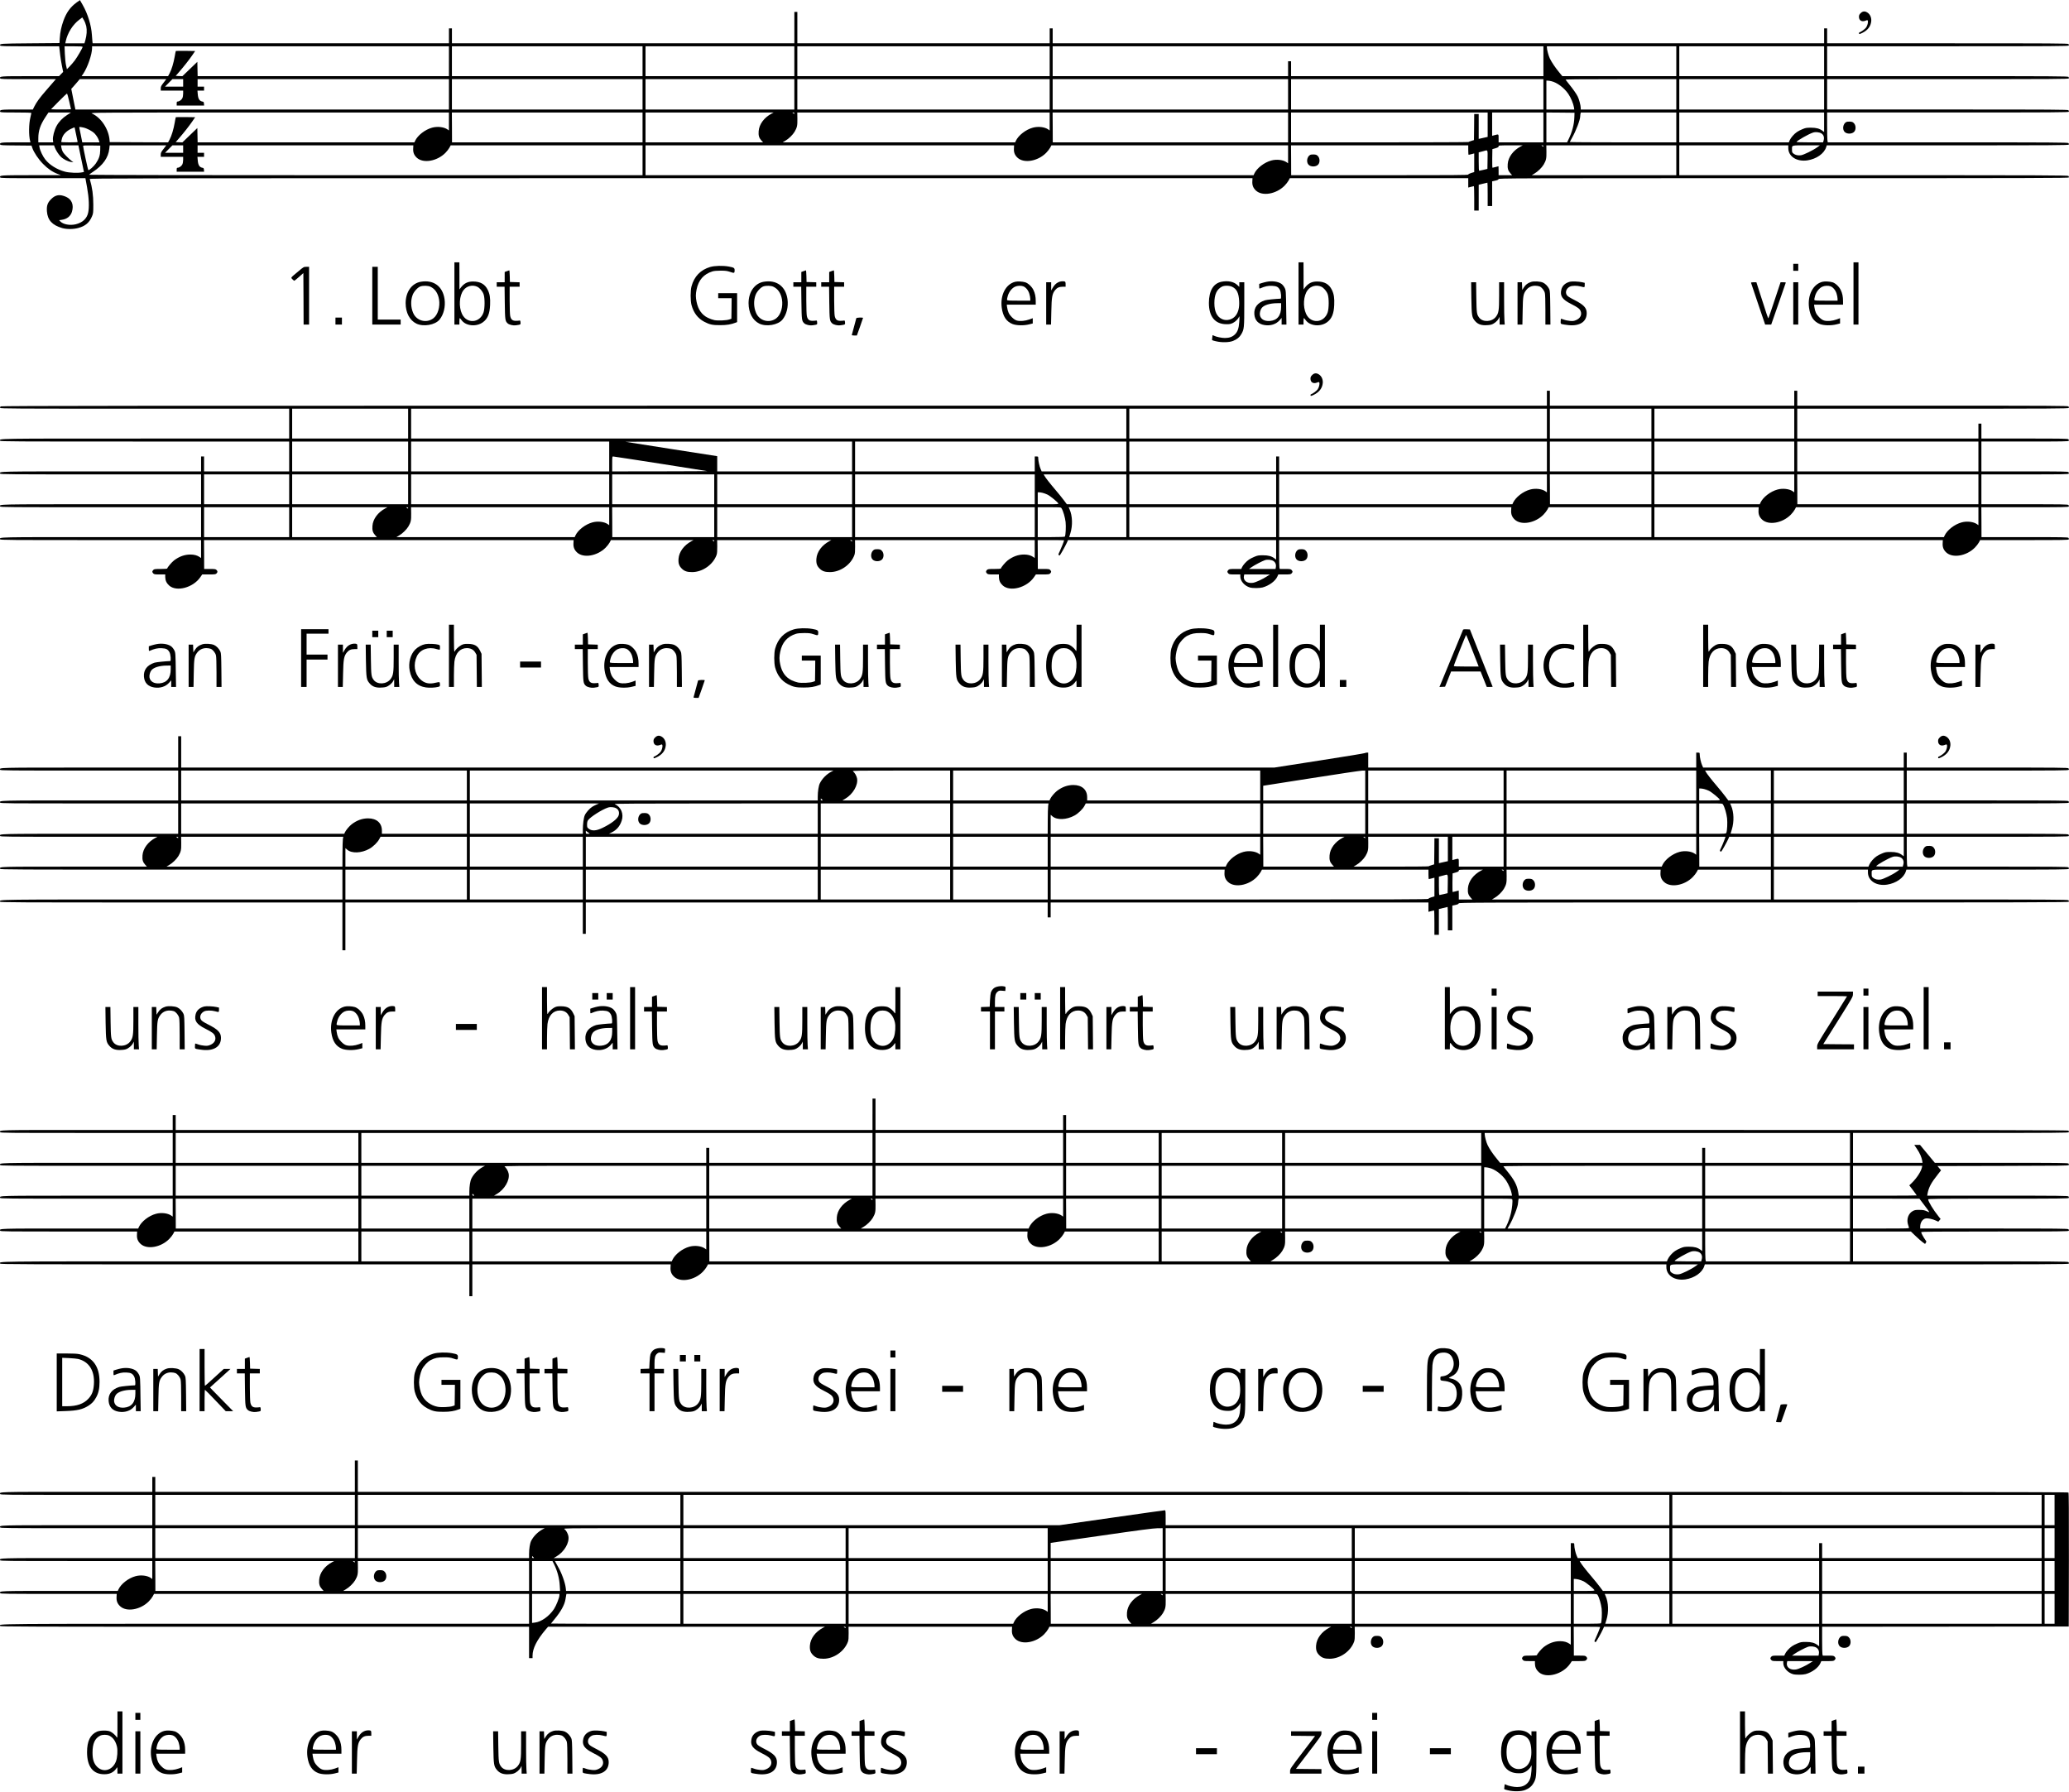 <?xml version="1.0" standalone="no"?>
<!DOCTYPE svg PUBLIC "-//W3C//DTD SVG 20010904//EN"
 "http://www.w3.org/TR/2001/REC-SVG-20010904/DTD/svg10.dtd">
<svg version="1.0" xmlns="http://www.w3.org/2000/svg"
 width="4157pt" height="3600pt" viewBox="0 0 4157 3600"
 preserveAspectRatio="xMidYMid meet">
<g transform="translate(0,3600) scale(0.1,-0.1)"
fill="#000000" stroke="none">
<path d="M1540 35951 c-127 -93 -205 -201 -265 -366 -43 -120 -66 -227 -74
-355 l-6 -95 -587 -5 c-604 -5 -619 -6 -605 -44 6 -14 70 -16 596 -16 l590 0
5 -42 c3 -24 11 -87 16 -140 6 -53 22 -150 35 -215 l24 -118 -41 -42 -42 -43
-576 0 c-607 0 -623 -1 -607 -44 6 -15 56 -16 563 -16 l557 0 -34 -39 c-19
-22 -92 -106 -163 -188 -130 -149 -191 -233 -240 -330 l-26 -53 -313 0 c-329
0 -359 -4 -344 -44 6 -14 38 -16 317 -16 216 0 310 -3 310 -11 0 -6 -9 -45
-19 -87 -33 -134 -36 -356 -5 -479 l6 -23 -289 0 c-303 0 -335 -4 -320 -43 6
-15 41 -17 318 -19 l312 -3 16 -46 c32 -92 121 -225 215 -321 97 -99 192 -164
299 -204 l62 -23 -596 0 c-627 -1 -642 -2 -626 -45 6 -15 77 -16 860 -16 l853
0 34 -187 c38 -210 46 -398 21 -508 -26 -116 -111 -196 -246 -230 -118 -29
-256 -4 -313 57 l-23 25 52 7 c104 14 176 71 204 160 42 137 -1 249 -116 301
-126 56 -212 44 -300 -44 -74 -74 -94 -132 -86 -247 13 -176 105 -277 307
-336 92 -26 227 -25 327 3 138 38 218 106 271 231 25 60 27 71 27 238 0 188
-21 343 -71 513 -5 16 556 17 11678 17 l11683 0 -3 -61 c-5 -80 17 -136 73
-188 128 -118 405 -72 574 98 31 31 67 78 81 104 l25 47 1792 0 1793 0 0 -94
0 -94 53 14 c28 7 55 14 60 14 4 0 7 -110 7 -245 l0 -245 45 0 45 0 0 259 0
259 85 21 c46 11 87 21 90 21 3 0 5 -106 5 -235 l0 -235 45 0 45 0 0 249 0
248 61 13 c45 10 63 18 67 32 4 17 185 18 5728 18 5101 0 5725 2 5730 15 4 8
1 22 -6 30 -11 13 -473 15 -3916 15 l-3904 0 0 300 0 300 1095 0 1095 0 0 -55
c0 -169 170 -278 383 -247 182 28 335 134 378 264 l12 38 2429 0 c2159 0 2429
2 2434 15 4 8 1 22 -6 30 -11 13 -302 15 -2425 15 l-2412 0 -7 46 c-3 26 -6
161 -6 300 l0 254 2425 0 c2156 0 2426 2 2431 15 4 8 1 22 -6 30 -11 13 -303
15 -2431 15 l-2419 0 0 305 0 305 2425 0 c2156 0 2426 2 2431 15 4 8 1 22 -6
30 -11 13 -303 15 -2431 15 l-2419 0 0 300 0 300 2425 0 c2156 0 2426 2 2431
15 4 8 1 22 -6 30 -11 13 -303 15 -2431 15 l-2419 0 0 150 0 150 -30 0 -30 0
0 -150 0 -150 -7750 0 -7750 0 0 150 0 150 -30 0 -30 0 0 -150 0 -150 -2535 0
-2535 0 0 315 0 315 -30 0 -30 0 0 -315 0 -315 -3440 0 -3440 0 0 150 0 150
-30 0 -30 0 0 -150 0 -150 -3579 0 -3580 0 -5 43 c-3 23 -7 80 -10 127 -11
188 -83 423 -184 599 -30 53 -55 97 -56 98 -1 1 -31 -20 -66 -46z m193 -477
c17 -80 10 -182 -18 -281 l-18 -63 -193 0 -192 0 9 43 c37 168 142 334 273
432 l59 45 33 -54 c17 -29 38 -84 47 -122z m-73 -417 c0 -19 -108 -206 -158
-272 -25 -33 -70 -86 -101 -118 l-56 -57 -18 77 c-10 46 -20 141 -24 231 l-6
152 182 0 c139 0 181 -3 181 -13z m7360 -287 l0 -300 -2525 0 -2524 0 -3 144
-3 144 -150 -144 -150 -144 -67 2 -68 3 61 70 c97 111 209 253 272 345 l58 85
-192 3 c-106 1 -194 0 -196 -2 -3 -2 -13 -53 -23 -113 -23 -131 -61 -258 -102
-335 l-31 -58 -869 0 -869 0 32 46 c88 129 179 392 179 520 l0 34 3585 0 3585
0 0 -300z m3890 0 l0 -300 -1915 0 -1915 0 0 300 0 300 1915 0 1915 0 0 -300z
m3050 0 l0 -300 -1495 0 -1495 0 0 300 0 300 1495 0 1495 0 0 -300z m5130 0
l0 -300 -2535 0 -2535 0 0 300 0 300 2535 0 2535 0 0 -300z m9920 0 l0 -300
-2535 0 -2535 0 0 150 0 150 -30 0 -30 0 0 -150 0 -150 -2365 0 -2365 0 0 300
0 300 4930 0 4930 0 0 -300z m2670 0 l0 -300 -1145 0 -1145 0 -62 76 c-83 100
-153 205 -189 280 -28 58 -58 173 -59 222 l0 22 1300 0 1300 0 0 -300z m2970
0 l0 -300 -1455 0 -1455 0 0 300 0 300 1455 0 1455 0 0 -300z m-33364 -432
c-48 -61 -56 -77 -56 -115 l0 -43 225 0 225 0 0 -60 c0 -35 -7 -74 -17 -94
-16 -34 -63 -66 -97 -66 -12 0 -16 -10 -16 -40 l0 -40 276 0 275 0 -3 37 c-2
29 -8 39 -23 41 -66 10 -94 51 -102 153 l-6 69 67 0 66 0 0 40 0 40 -65 0 -65
0 0 75 0 75 2525 0 2525 0 0 -305 0 -305 -3753 0 -3752 0 -42 208 -41 207 37
40 c21 22 59 66 85 98 l48 57 870 0 869 0 -55 -72z m394 -3 l0 -75 -182 0
-182 0 74 75 74 75 108 0 108 0 0 -75z m9230 -230 l0 -305 -1915 0 -1915 0 0
305 0 305 1915 0 1915 0 0 -305z m3050 0 l0 -305 -1495 0 -1495 0 0 305 0 305
1495 0 1495 0 0 -305z m5130 0 l0 -305 -2535 0 -2535 0 0 305 0 305 2535 0
2535 0 0 -305z m4790 0 l0 -305 -2365 0 -2365 0 0 305 0 305 2365 0 2365 0 0
-305z m5130 0 l0 -305 -2535 0 -2535 0 0 305 0 305 2535 0 2535 0 0 -305z
m2670 0 l0 -305 -960 0 -960 0 0 33 c0 47 -34 177 -61 229 -28 55 -96 153
-174 248 -33 41 -64 81 -69 88 -6 9 219 12 1108 12 l1116 0 0 -305z m2970 0
l0 -305 -1455 0 -1455 0 0 305 0 305 1455 0 1455 0 0 -305z m-5481 264 c115
-26 260 -134 342 -256 51 -75 101 -196 113 -270 l6 -43 -280 0 -280 0 0 290 0
290 28 0 c15 0 47 -5 71 -11z m-29778 -406 l36 -158 -99 -3 c-54 -1 -144 -1
-200 0 l-103 3 155 158 c85 86 160 157 166 157 5 0 26 -71 45 -157z m-41 -272
c-95 -61 -168 -138 -213 -221 -46 -84 -81 -219 -73 -282 l5 -48 -149 0 -150 0
0 83 c0 151 40 269 143 425 l61 92 226 0 225 0 -75 -49z m7670 -132 l0 -180
-29 21 c-70 49 -199 65 -307 36 -143 -38 -293 -155 -345 -268 l-12 -28 -2178
0 -2178 0 -3 144 -3 144 -150 -144 -150 -144 -67 2 -68 3 61 70 c97 111 209
253 272 345 l58 85 -192 3 c-106 1 -194 0 -196 -2 -3 -2 -13 -53 -23 -113 -23
-131 -61 -258 -102 -336 l-31 -57 -586 2 -586 3 -3 35 c-16 223 -168 456 -355
540 -42 19 -3 20 3566 20 l3607 0 0 -181z m3890 -119 l0 -300 -1914 0 -1914 0
-1 300 -2 300 1916 0 1915 0 0 -300z m2595 279 c-152 -80 -252 -215 -262 -354
-7 -87 7 -134 54 -186 l35 -39 -1181 0 -1181 0 0 300 0 300 1287 0 1288 0 -40
-21z m455 5 c0 -14 -3 -15 -17 -3 -10 7 -20 15 -22 16 -2 2 5 3 17 3 14 0 22
-6 22 -16z m5130 -165 l0 -180 -29 21 c-70 49 -199 65 -307 36 -143 -38 -293
-155 -345 -268 l-12 -28 -2336 0 -2336 0 53 32 c68 39 150 119 187 181 50 87
58 121 56 260 l-2 127 2536 0 2535 0 0 -181z m4790 -119 l0 -300 -2364 0
-2364 0 -1 300 -2 300 2366 0 2365 0 0 -300z m4010 55 l0 -245 -27 -6 c-16 -3
-44 -10 -63 -14 -19 -4 -47 -11 -62 -14 l-28 -6 0 250 0 250 -45 0 -45 0 -2
-262 -3 -262 -52 -16 c-29 -9 -55 -19 -59 -23 -4 -4 -808 -7 -1786 -7 l-1778
0 0 300 0 300 1975 0 1975 0 0 -245z m1120 -55 l0 -300 -450 0 -450 0 0 80 c0
90 3 87 -77 66 l-53 -14 0 234 0 234 515 0 515 0 0 -300z m622 205 c-4 -144
-45 -299 -118 -447 l-28 -58 -208 0 -208 0 0 300 0 300 283 -2 282 -3 -3 -90z
m2048 -205 l0 -300 -1070 0 c-588 0 -1070 3 -1070 7 0 3 20 40 44 82 80 140
166 365 166 437 0 16 3 39 6 52 l6 22 959 0 959 0 0 -300z m2970 104 l0 -196
-32 24 c-61 46 -124 63 -234 63 -88 0 -109 -4 -170 -30 -38 -15 -88 -41 -110
-57 -56 -37 -122 -113 -145 -165 l-18 -43 -1101 0 -1100 0 0 300 0 300 1455 0
1455 0 0 -196z m-34978 -105 c75 -16 182 -72 229 -121 41 -43 75 -99 90 -150
l8 -28 -173 0 -173 0 -27 138 c-15 75 -29 145 -32 155 -6 20 5 21 78 6z m-172
-2 c0 -1 14 -65 30 -142 17 -77 30 -143 30 -147 0 -5 -74 -8 -165 -8 -120 0
-165 3 -165 12 0 6 7 38 16 70 21 73 84 142 173 186 58 29 81 37 81 29z
m35095 -117 c45 -28 62 -78 46 -138 l-12 -42 -270 0 c-165 0 -268 4 -264 9 19
31 245 159 330 187 52 18 127 10 170 -16z m-35496 -276 c22 -61 77 -147 123
-192 50 -50 143 -97 208 -106 l45 -6 -30 22 c-63 48 -158 145 -181 184 -13 22
-27 62 -30 87 l-7 47 175 0 174 0 55 -267 56 -268 -36 -7 c-80 -17 -259 -10
-344 13 -163 43 -314 137 -400 249 -49 63 -103 178 -113 241 l-7 39 150 0 149
0 13 -36z m915 -59 c-2 -106 -24 -174 -88 -268 -41 -60 -131 -140 -151 -134
-8 3 -103 443 -105 485 0 10 38 12 173 10 l172 -3 -1 -90z m1272 23 c-48 -61
-56 -77 -56 -115 l0 -43 225 0 225 0 0 -60 c0 -35 -7 -74 -17 -94 -16 -34 -63
-66 -97 -66 -12 0 -16 -10 -16 -40 l0 -40 276 0 275 0 -3 37 c-2 29 -8 39 -23
41 -66 10 -94 51 -102 153 l-6 69 67 0 66 0 0 40 0 40 -65 0 -65 0 0 75 0 75
2168 0 2167 0 -3 -61 c-5 -80 17 -136 73 -188 128 -118 405 -72 574 98 31 31
67 78 81 104 l25 47 1927 0 1928 0 0 -300 0 -300 -5560 0 c-3149 0 -5560 4
-5560 9 0 4 35 31 78 59 200 131 310 286 328 466 l7 66 569 0 569 0 -55 -72z
m394 -3 l0 -75 -182 0 -182 0 74 75 74 75 108 0 108 0 0 -75z m16692 14 c-5
-80 17 -136 73 -188 128 -118 405 -72 574 98 31 31 67 78 81 104 l25 47 2377
0 2378 0 0 -181 0 -180 -29 21 c-70 49 -199 65 -307 36 -143 -38 -294 -155
-345 -268 l-12 -28 -6109 0 -6108 0 0 300 0 300 3703 0 3702 0 -3 -61z m9128
-34 c0 -52 3 -95 8 -95 4 0 31 7 60 14 l52 14 0 -187 0 -188 -60 -18 c-34 -10
-60 -24 -60 -32 0 -11 -298 -13 -1779 -13 l-1779 0 -1 300 -2 300 1781 0 1780
0 0 -95z m1055 74 c-152 -80 -252 -215 -262 -354 -7 -87 7 -134 54 -186 l35
-39 -136 0 -136 0 0 90 c0 50 -1 90 -2 90 -2 0 -28 -7 -58 -15 -30 -8 -58 -15
-63 -15 -4 0 -6 84 -5 187 l3 187 63 18 c49 15 62 23 62 38 0 19 8 20 242 20
l243 0 -40 -21z m455 5 c0 -14 -3 -15 -17 -3 -10 7 -20 15 -22 16 -2 2 5 3 17
3 14 0 22 -6 22 -16z m2670 -284 l0 -300 -1452 0 -1453 0 53 32 c68 39 150
119 187 181 50 87 58 121 56 260 l-2 127 1306 0 1305 0 0 -300z m2830 260
c-83 -60 -268 -150 -325 -159 -61 -8 -112 3 -151 34 -26 20 -29 29 -29 77 0
95 -23 88 287 88 l273 0 -55 -40z m-6622 -247 l-3 -186 -75 -18 c-41 -10 -81
-18 -87 -19 -10 0 -13 43 -13 185 l0 184 38 10 c20 5 53 14 72 19 75 21 71 33
68 -175z"/>
<path d="M26322 32887 c-63 -36 -80 -143 -31 -196 46 -49 155 -46 196 6 35 43
32 122 -5 164 -24 27 -37 33 -83 36 -33 2 -63 -2 -77 -10z"/>
<path d="M37384 35736 c-28 -28 -34 -42 -34 -75 0 -72 58 -106 130 -77 37 14
41 15 47 1 11 -30 -5 -96 -33 -137 -23 -32 -97 -87 -138 -101 -4 -1 -7 -10 -5
-20 4 -15 9 -14 58 8 116 54 179 136 188 243 5 70 -24 135 -76 169 -51 34 -96
30 -137 -11z"/>
<path d="M37092 33547 c-63 -36 -80 -143 -31 -196 46 -49 155 -46 196 6 35 43
32 122 -5 164 -24 27 -37 33 -83 36 -33 2 -63 -2 -77 -10z"/>
<path d="M9130 30105 l0 -625 50 0 50 0 0 65 c0 36 3 65 8 64 4 0 21 -19 37
-42 85 -117 296 -137 427 -41 95 69 138 172 145 349 6 142 -6 217 -47 302 -57
115 -148 167 -295 168 -111 0 -182 -37 -252 -130 l-22 -30 0 273 -1 272 -50 0
-50 0 0 -625z m456 136 c52 -24 109 -90 131 -155 26 -74 25 -279 -1 -359 -72
-219 -338 -239 -434 -33 -68 145 -54 367 31 477 63 84 178 113 273 70z"/>
<path d="M26090 30105 l0 -625 50 0 50 0 0 65 c0 36 3 65 8 64 4 0 21 -19 37
-42 85 -117 296 -137 427 -41 95 69 138 172 145 349 6 142 -6 217 -47 302 -57
115 -148 167 -295 168 -111 0 -182 -37 -252 -130 l-22 -30 0 273 -1 272 -50 0
-50 0 0 -625z m456 136 c52 -24 109 -90 131 -155 26 -74 25 -279 -1 -359 -72
-219 -338 -239 -434 -33 -68 145 -54 367 31 477 63 84 178 113 273 70z"/>
<path d="M37240 30105 l0 -625 50 0 50 0 0 625 0 625 -50 0 -50 0 0 -625z"/>
<path d="M36030 30630 l0 -70 50 0 50 0 0 70 0 70 -50 0 -50 0 0 -70z"/>
<path d="M14270 30637 c-195 -58 -321 -188 -376 -388 -24 -87 -24 -289 0 -378
43 -157 126 -266 256 -335 107 -56 167 -69 320 -68 131 0 218 14 313 51 l27
11 0 290 0 290 -190 0 -190 0 0 -50 0 -50 135 0 135 0 -2 -207 -3 -206 -40
-14 c-55 -20 -226 -28 -300 -14 -33 6 -92 27 -132 46 -121 60 -195 164 -227
319 -20 95 -20 157 0 252 38 189 144 308 318 362 34 10 90 15 166 15 97 0 127
-4 190 -25 83 -29 90 -27 90 34 0 46 -15 55 -119 74 -120 21 -282 17 -371 -9z"/>
<path d="M5994 30549 c-164 -137 -153 -123 -119 -159 16 -16 33 -30 38 -30 5
0 48 35 95 77 l87 77 3 -517 2 -517 55 0 55 0 0 580 0 580 -54 0 c-53 0 -55
-1 -162 -91z"/>
<path d="M7480 30060 l0 -580 285 0 285 0 0 50 0 50 -230 0 -230 0 0 530 0
530 -55 0 -55 0 0 -580z"/>
<path d="M10183 30552 l-43 -16 0 -103 0 -103 -80 0 -80 0 0 -45 0 -45 79 0
79 0 4 -322 c5 -347 7 -367 59 -415 30 -27 110 -46 164 -38 100 15 96 13 93
58 -3 36 -6 41 -23 37 -11 -3 -43 -5 -72 -5 -66 0 -97 27 -112 97 -6 27 -11
167 -11 318 l0 270 100 0 100 0 0 45 0 44 -97 3 -98 3 -3 118 c-1 64 -6 117
-10 116 -4 0 -26 -8 -49 -17z"/>
<path d="M16143 30552 l-43 -16 0 -103 0 -103 -80 0 -80 0 0 -45 0 -45 79 0
79 0 4 -322 c5 -347 7 -367 59 -415 30 -27 110 -46 164 -38 100 15 96 13 93
58 -3 36 -6 41 -23 37 -11 -3 -43 -5 -72 -5 -66 0 -97 27 -112 97 -6 27 -11
167 -11 318 l0 270 100 0 100 0 0 45 0 44 -97 3 -98 3 -3 118 c-1 64 -6 117
-10 116 -4 0 -26 -8 -49 -17z"/>
<path d="M16703 30552 l-43 -16 0 -103 0 -103 -80 0 -80 0 0 -45 0 -45 79 0
79 0 4 -322 c5 -347 7 -367 59 -415 30 -27 110 -46 164 -38 100 15 96 13 93
58 -3 36 -6 41 -23 37 -11 -3 -43 -5 -72 -5 -66 0 -97 27 -112 97 -6 27 -11
167 -11 318 l0 270 100 0 100 0 0 45 0 44 -97 3 -98 3 -3 118 c-1 64 -6 117
-10 116 -4 0 -26 -8 -49 -17z"/>
<path d="M8456 30340 c-183 -31 -306 -204 -306 -431 1 -192 81 -344 216 -410
141 -68 375 -28 464 79 84 101 123 260 102 412 -37 259 -219 393 -476 350z
m190 -99 c94 -43 153 -129 175 -255 25 -147 -24 -312 -114 -380 -138 -106
-338 -53 -406 108 -49 113 -52 249 -10 361 26 70 105 155 159 172 56 18 150
15 196 -6z"/>
<path d="M15346 30340 c-183 -31 -306 -204 -306 -431 1 -192 81 -344 216 -410
141 -68 375 -28 464 79 84 101 123 260 102 412 -37 259 -219 393 -476 350z
m190 -99 c94 -43 153 -129 175 -255 25 -147 -24 -312 -114 -380 -138 -106
-338 -53 -406 108 -49 113 -52 249 -10 361 26 70 105 155 159 172 56 18 150
15 196 -6z"/>
<path d="M20396 30339 c-189 -47 -303 -268 -269 -522 24 -174 94 -279 218
-327 79 -30 227 -33 333 -6 l72 18 0 53 0 53 -67 -25 c-86 -31 -186 -40 -250
-23 -35 10 -63 29 -104 69 -58 59 -81 108 -95 204 l-6 47 291 0 291 0 0 69 c0
92 -14 160 -47 227 -32 66 -107 136 -164 153 -55 17 -157 22 -203 10z m161
-90 c53 -19 102 -79 123 -147 11 -35 20 -82 20 -103 l0 -39 -230 0 c-195 0
-232 2 -236 15 -3 8 3 46 15 83 24 81 83 155 146 183 45 21 119 24 162 8z"/>
<path d="M21265 30331 c-47 -22 -84 -59 -119 -121 l-26 -45 0 83 0 82 -50 0
-50 0 0 -425 0 -425 49 0 48 0 6 263 c6 294 17 357 78 431 40 48 82 66 154 66
l55 0 0 49 c0 35 -4 51 -16 55 -30 11 -89 6 -129 -13z"/>
<path d="M24543 30340 c-165 -33 -253 -181 -254 -425 -1 -273 123 -426 347
-428 69 -1 89 3 137 26 50 25 106 81 120 121 11 29 13 -8 6 -102 -9 -128 -32
-195 -85 -248 -49 -50 -115 -74 -203 -74 -68 0 -176 23 -223 47 -27 13 -28 12
-28 -10 0 -14 -3 -38 -6 -54 -6 -29 -6 -29 73 -48 117 -29 269 -26 349 7 80
32 128 72 164 134 57 99 60 126 60 606 l0 438 -50 0 -50 0 0 -46 0 -47 -44 41
c-70 64 -185 87 -313 62z m212 -101 c94 -44 134 -126 142 -291 6 -124 -15
-214 -67 -285 -61 -83 -184 -116 -275 -74 -105 48 -156 153 -156 321 0 173 47
276 151 331 50 26 147 25 205 -2z"/>
<path d="M25450 30339 c-25 -5 -69 -16 -97 -25 l-53 -17 0 -49 c0 -44 2 -49
18 -42 96 42 160 56 240 52 92 -5 122 -20 156 -78 25 -42 36 -180 15 -180 -90
-3 -283 -22 -314 -33 -150 -48 -223 -146 -213 -281 10 -122 80 -196 203 -216
121 -20 234 16 305 97 l40 46 0 -67 0 -66 48 0 49 0 -4 238 c-6 459 -6 451
-36 507 -15 28 -43 61 -63 74 -67 46 -183 62 -294 40z m290 -504 c0 -174 -77
-271 -225 -283 -112 -9 -188 37 -202 121 -6 42 11 107 38 141 45 57 163 94
307 95 l82 1 0 -75z"/>
<path d="M30763 30336 c-68 -22 -110 -54 -145 -109 l-33 -52 -3 78 -3 77 -44
0 -45 0 0 -425 0 -425 49 0 49 0 5 273 c5 302 12 342 70 418 44 58 106 88 180
89 32 0 72 -6 91 -14 43 -18 92 -78 105 -132 7 -26 11 -159 11 -338 l0 -296
51 0 50 0 -3 338 c-3 293 -6 342 -21 374 -26 56 -77 109 -126 131 -56 25 -181
32 -238 13z"/>
<path d="M31545 30341 c-96 -25 -156 -80 -175 -160 -30 -127 19 -199 200 -289
128 -65 168 -94 187 -140 31 -74 -5 -146 -89 -182 -44 -19 -64 -22 -123 -17
-38 3 -94 14 -124 26 -30 11 -57 19 -59 17 -2 -3 -4 -26 -5 -52 -2 -44 0 -48
28 -56 17 -5 72 -13 123 -19 232 -25 373 67 372 242 -1 105 -59 167 -250 264
-98 50 -137 75 -151 99 -36 57 -8 133 62 168 43 22 145 23 219 3 79 -21 80
-21 80 29 l0 44 -52 12 c-68 15 -204 21 -243 11z"/>
<path d="M36616 30339 c-189 -47 -303 -268 -269 -522 24 -174 94 -279 218
-327 79 -30 227 -33 333 -6 l72 18 0 53 0 53 -67 -25 c-86 -31 -186 -40 -250
-23 -35 10 -63 29 -104 69 -58 59 -81 108 -95 204 l-6 47 291 0 291 0 0 69 c0
92 -14 160 -47 227 -32 66 -107 136 -164 153 -55 17 -157 22 -203 10z m161
-90 c53 -19 102 -79 123 -147 11 -35 20 -82 20 -103 l0 -39 -230 0 c-195 0
-232 2 -236 15 -3 8 3 46 15 83 24 81 83 155 146 183 45 21 119 24 162 8z"/>
<path d="M29562 30013 c6 -356 11 -387 73 -460 51 -60 109 -85 203 -87 42 0
98 5 124 13 56 16 121 69 148 120 l19 36 1 -77 0 -78 51 0 52 0 -6 83 c-4 45
-7 236 -7 425 l0 342 -50 0 -50 0 0 -269 c0 -297 -8 -351 -64 -424 -81 -107
-265 -115 -338 -16 -47 64 -51 87 -56 407 l-4 302 -50 0 -50 0 4 -317z"/>
<path d="M35182 30317 c2 -7 66 -198 143 -425 l140 -412 61 0 61 0 146 418
c81 230 147 421 147 425 0 4 -24 7 -53 7 l-52 0 -119 -357 c-65 -197 -121
-361 -125 -365 -7 -8 -27 50 -166 485 l-76 237 -55 0 c-40 0 -55 -4 -52 -13z"/>
<path d="M36030 29905 l0 -425 50 0 50 0 0 425 0 425 -50 0 -50 0 0 -425z"/>
<path d="M6740 29550 l0 -70 65 0 65 0 0 70 0 70 -65 0 -65 0 0 -70z"/>
<path d="M17205 29608 c-2 -7 -23 -83 -45 -168 -22 -85 -43 -161 -45 -167 -3
-9 11 -13 48 -13 l53 0 62 173 c34 94 62 175 62 180 0 13 -130 8 -135 -5z"/>
<path d="M26364 28466 c-28 -28 -34 -42 -34 -75 0 -72 58 -106 130 -77 37 14
41 15 47 1 11 -30 -5 -96 -33 -137 -23 -32 -97 -87 -138 -101 -4 -1 -7 -10 -5
-20 4 -15 9 -14 58 8 116 54 179 136 188 243 5 70 -24 135 -76 169 -51 34 -96
30 -137 -11z"/>
<path d="M31080 28000 l0 -150 -15523 0 c-13047 0 -15526 -2 -15542 -14 -11
-8 -16 -19 -12 -30 6 -15 225 -16 2907 -16 l2900 0 0 -300 0 -300 -2888 0
c-3064 0 -2936 2 -2919 -44 6 -15 225 -16 2907 -16 l2900 0 0 -300 0 -300
-855 0 -855 0 0 150 0 150 -30 0 -30 0 0 -150 0 -150 -2003 0 c-2123 0 -2051
2 -2034 -44 6 -15 161 -16 2022 -16 l2015 0 0 -300 0 -300 -2003 0 c-2123 0
-2051 2 -2034 -44 6 -15 161 -16 2022 -16 l2015 0 0 -300 0 -300 -2003 0
c-2123 0 -2051 2 -2034 -44 6 -15 161 -16 2022 -16 l2015 0 0 -181 0 -180 -29
21 c-48 33 -109 50 -185 50 -117 0 -225 -39 -329 -118 -46 -35 -137 -143 -137
-163 0 -5 -59 -9 -130 -9 -117 0 -132 -2 -150 -20 -11 -11 -20 -27 -20 -35 0
-8 9 -24 20 -35 18 -18 33 -20 130 -20 l110 0 0 -52 c1 -68 26 -123 78 -170
148 -133 482 -44 627 167 l38 55 134 0 c120 0 135 2 153 20 25 25 25 45 0 70
-18 18 -33 20 -134 20 l-114 0 -1 290 -2 290 3713 0 3713 0 -3 -61 c-5 -80 17
-136 73 -188 128 -118 405 -72 574 98 31 31 67 78 81 104 l25 47 830 0 830 0
-40 -21 c-152 -81 -252 -215 -262 -355 -7 -94 12 -147 72 -203 51 -47 103 -64
200 -64 210 0 423 149 493 346 10 30 14 79 13 170 l-2 127 1148 0 1148 0 -40
-21 c-152 -81 -252 -215 -262 -355 -7 -94 12 -147 72 -203 51 -47 103 -64 200
-64 210 0 423 149 493 346 10 30 14 79 13 170 l-2 127 1806 0 1805 0 0 -181 0
-180 -29 21 c-48 33 -109 50 -185 50 -117 0 -225 -39 -329 -118 -46 -35 -137
-143 -137 -163 0 -5 -58 -9 -130 -9 -117 0 -132 -2 -150 -20 -25 -25 -25 -45
0 -70 18 -18 33 -20 130 -20 l110 0 0 -52 c1 -68 26 -123 78 -170 148 -133
482 -44 627 167 l38 55 134 0 c120 0 135 2 153 20 11 11 20 27 20 35 0 8 -9
24 -20 35 -18 18 -33 20 -134 20 l-114 0 -1 290 -2 290 266 0 c146 0 265 -2
265 -4 0 -14 -64 -174 -90 -227 -25 -49 -29 -64 -18 -70 7 -5 15 -9 18 -9 8 0
112 184 143 253 l26 57 2090 0 2091 0 0 -196 0 -196 -32 24 c-61 46 -124 63
-234 63 -88 0 -109 -4 -170 -30 -38 -15 -88 -41 -110 -57 -52 -34 -122 -112
-140 -155 l-14 -33 -120 0 c-107 0 -122 -2 -140 -20 -11 -11 -20 -27 -20 -35
0 -8 9 -24 20 -35 18 -18 33 -20 130 -20 l110 0 0 -42 c1 -91 86 -188 193
-220 53 -16 198 -15 256 1 133 37 256 129 296 219 l19 42 123 0 c110 0 125 2
143 20 11 11 20 27 20 35 0 8 -9 24 -20 35 -18 18 -33 20 -129 20 l-108 0 -7
31 c-3 17 -6 148 -6 290 l0 259 6668 0 6667 0 -3 -61 c-5 -80 17 -136 73 -188
128 -118 405 -72 574 98 31 31 67 78 81 104 l25 47 888 0 c783 0 888 2 893 15
4 8 1 22 -6 30 -11 13 -124 15 -880 15 l-868 0 -1 300 -2 300 876 0 c772 0
876 2 881 15 4 8 1 22 -6 30 -11 13 -124 15 -881 15 l-869 0 0 300 0 300 875
0 c772 0 876 2 881 15 4 8 1 22 -6 30 -11 13 -124 15 -881 15 l-869 0 0 300 0
300 875 0 c772 0 876 2 881 15 4 8 1 22 -6 30 -11 13 -124 15 -881 15 l-869 0
0 150 0 150 -30 0 -30 0 0 -150 0 -150 -1820 0 -1820 0 0 300 0 300 2725 0
c2424 0 2726 2 2731 15 4 8 1 22 -6 30 -11 13 -337 15 -2731 15 l-2719 0 0
150 0 150 -30 0 -30 0 0 -150 0 -150 -2455 0 -2455 0 0 150 0 150 -30 0 -30 0
0 -150z m-22880 -510 l0 -300 -1165 0 -1165 0 0 300 0 300 1165 0 1165 0 0
-300z m14430 0 l0 -300 -7185 0 -7185 0 0 300 0 300 7185 0 7185 0 0 -300z
m8450 0 l0 -300 -4195 0 -4195 0 0 300 0 300 4195 0 4195 0 0 -300z m2100 0
l0 -300 -1020 0 -1020 0 0 300 0 300 1020 0 1020 0 0 -300z m2870 0 l0 -300
-1405 0 -1405 0 0 300 0 300 1405 0 1405 0 0 -300z m-27850 -660 l0 -300
-1165 0 -1165 0 0 300 0 300 1165 0 1165 0 0 -300z m4040 0 l0 -300 -1990 0
-1990 0 0 300 0 300 1990 0 1990 0 0 -300z m4880 0 l0 -300 -1355 0 -1355 0 0
153 0 153 -917 143 c-505 78 -922 144 -928 146 -5 2 1017 4 2273 4 l2282 1 0
-300z m5510 0 l0 -300 -851 0 -850 0 -20 45 c-24 54 -49 164 -49 218 0 36 -1
37 -35 37 l-35 0 0 -150 0 -150 -1805 0 -1805 0 0 300 0 300 2725 0 2725 0 0
-300z m8450 0 l0 -300 -2690 0 -2690 0 0 150 0 150 -30 0 -30 0 0 -150 0 -150
-1475 0 -1475 0 0 300 0 300 4195 0 4195 0 0 -300z m2100 0 l0 -300 -1020 0
-1020 0 0 300 0 300 1020 0 1020 0 0 -300z m2870 0 l0 -300 -1405 0 -1405 0 0
300 0 300 1405 0 1405 0 0 -300z m3700 0 l0 -300 -1820 0 -1820 0 0 300 0 300
1820 0 1820 0 0 -300z m-26484 -145 c511 -80 936 -147 944 -149 8 -2 -418 -4
-947 -5 l-963 -1 0 150 c0 139 1 150 18 150 10 0 437 -65 948 -145z m-7456
-515 l0 -300 -855 0 -855 0 0 300 0 300 855 0 855 0 0 -300z m2390 0 l0 -300
-1165 0 -1165 0 0 300 0 300 1165 0 1165 0 0 -300z m4040 0 l0 -300 -1990 0
-1990 0 0 300 0 300 1990 0 1990 0 0 -300z m2110 0 l0 -300 -1025 0 -1025 0 0
300 0 300 1025 0 1025 0 0 -300z m2770 0 l0 -300 -1355 0 -1355 0 0 300 0 300
1355 0 1355 0 0 -300z m3670 0 l0 -300 -1805 0 -1805 0 0 300 0 300 1805 0
1805 0 0 -300z m1840 0 l0 -300 -598 0 -597 0 -62 83 c-33 45 -109 138 -168
207 -111 130 -204 249 -224 288 l-12 22 831 0 830 0 0 -300z m3010 0 l0 -300
-1475 0 -1475 0 0 300 0 300 1475 0 1475 0 0 -300z m5440 119 l0 -180 -29 21
c-70 49 -199 65 -307 36 -143 -38 -293 -155 -345 -268 l-12 -28 -2344 0 -2343
0 0 300 0 300 2690 0 2690 0 0 -181z m2100 -119 l0 -300 -1019 0 -1019 0 -1
300 -2 300 1021 0 1020 0 0 -300z m2870 119 l0 -180 -29 21 c-70 49 -199 65
-307 36 -143 -38 -294 -155 -345 -268 l-12 -28 -1059 0 -1058 0 0 300 0 300
1405 0 1405 0 0 -181z m3700 -119 l0 -300 -1819 0 -1819 0 -1 300 -2 300 1821
0 1820 0 0 -300z m-18801 -71 c24 -5 68 -22 98 -36 55 -27 206 -151 217 -178
5 -13 -23 -15 -204 -15 l-210 0 0 120 0 120 28 0 c15 0 47 -5 71 -11z m-15139
-589 l0 -300 -855 0 -855 0 0 300 0 300 855 0 855 0 0 -300z m1935 279 c-152
-80 -252 -215 -262 -354 -7 -87 7 -134 54 -186 l35 -39 -851 0 -851 0 0 300 0
300 957 0 958 0 -40 -21z m455 5 c0 -14 -3 -15 -17 -3 -10 7 -20 15 -22 16 -2
2 5 3 17 3 14 0 22 -6 22 -16z m4040 -165 l0 -180 -29 21 c-70 49 -199 65
-307 36 -143 -38 -294 -155 -345 -268 l-12 -28 -1791 0 -1791 0 53 32 c68 39
150 119 187 181 50 87 58 121 56 260 l-2 127 1991 0 1990 0 0 -181z m2110
-119 l0 -300 -1024 0 -1024 0 -1 300 -2 300 1026 0 1025 0 0 -300z m2770 0 l0
-300 -1355 0 -1355 0 0 300 0 300 1355 0 1355 0 0 -300z m3670 0 l0 -300
-1805 0 -1805 0 0 300 0 300 1805 0 1805 0 0 -300z m538 279 c33 -52 71 -183
82 -276 10 -93 1 -267 -15 -293 -4 -6 -106 -10 -276 -10 l-269 0 0 300 0 300
233 0 c224 0 233 -1 245 -21z m1302 -279 l0 -300 -574 0 -574 0 24 78 c48 155
42 349 -16 479 l-19 43 580 0 579 0 0 -300z m3010 0 l0 -300 -1475 0 -1475 0
0 300 0 300 1475 0 1475 0 0 -300z m4722 239 c-5 -80 17 -136 73 -188 128
-118 405 -72 574 98 31 31 67 78 81 104 l25 47 1032 0 1033 0 0 -300 0 -300
-3740 0 -3740 0 0 300 0 300 2333 0 2332 0 -3 -61z m4970 0 c-5 -80 17 -136
73 -188 128 -118 405 -72 574 98 31 31 67 78 81 104 l25 47 1832 0 1833 0 0
-181 0 -180 -29 21 c-70 49 -199 65 -307 36 -143 -38 -293 -155 -345 -268
l-12 -28 -2909 0 -2908 0 0 300 0 300 1048 0 1047 0 -3 -61z m-20982 -615 c0
-14 -3 -15 -17 -3 -10 7 -20 15 -22 16 -2 2 5 3 17 3 14 0 22 -6 22 -16z
m2770 0 c0 -14 -3 -15 -17 -3 -10 7 -20 15 -22 16 -2 2 5 3 17 3 14 0 22 -6
22 -16z m8465 -404 c40 -25 59 -73 49 -124 l-6 -36 -267 0 -266 0 49 35 c58
41 215 123 271 142 52 17 128 9 170 -17z m-125 -306 c-88 -58 -231 -124 -285
-132 -120 -19 -205 48 -181 143 l6 25 258 0 257 -1 -55 -35z"/>
<path d="M17562 24957 c-63 -36 -80 -143 -31 -196 46 -49 155 -46 196 6 35 43
32 122 -5 164 -24 27 -37 33 -83 36 -33 2 -63 -2 -77 -10z"/>
<path d="M26082 24957 c-63 -36 -80 -143 -31 -196 46 -49 155 -46 196 6 35 43
32 122 -5 164 -24 27 -37 33 -83 36 -33 2 -63 -2 -77 -10z"/>
<path d="M9020 22825 l0 -625 50 0 50 0 0 218 c0 119 5 250 10 291 22 171 113
270 249 271 77 0 134 -30 169 -88 l27 -47 3 -322 3 -323 50 0 50 0 -3 333 -3
332 -26 55 c-52 108 -114 144 -249 145 -73 0 -92 -4 -136 -27 -47 -25 -124
-99 -124 -120 0 -4 -4 -8 -10 -8 -6 0 -10 97 -10 270 l0 270 -50 0 -50 0 0
-625z"/>
<path d="M21630 23178 c0 -269 0 -273 -18 -243 -25 40 -84 91 -130 112 -56 25
-203 23 -263 -4 -137 -61 -200 -191 -200 -413 0 -292 122 -446 352 -443 109 1
185 40 241 123 17 25 17 24 17 -42 l1 -68 50 0 50 0 0 625 0 625 -50 0 -50 0
0 -272z m-162 -217 c77 -39 126 -111 152 -220 18 -76 8 -221 -20 -295 -70
-182 -257 -234 -382 -106 -63 65 -89 147 -89 281 0 181 45 284 151 340 48 25
139 25 188 0z"/>
<path d="M25580 22825 l0 -625 50 0 50 0 0 625 0 625 -50 0 -50 0 0 -625z"/>
<path d="M26520 23178 c0 -269 0 -273 -18 -243 -25 40 -84 91 -130 112 -56 25
-203 23 -263 -4 -137 -61 -200 -191 -200 -413 0 -292 122 -446 352 -443 109 1
185 40 241 123 17 25 17 24 17 -42 l1 -68 50 0 50 0 0 625 0 625 -50 0 -50 0
0 -272z m-162 -217 c77 -39 126 -111 152 -220 18 -76 8 -221 -20 -295 -70
-182 -257 -234 -382 -106 -63 65 -89 147 -89 281 0 181 45 284 151 340 48 25
139 25 188 0z"/>
<path d="M31810 22825 l0 -625 50 0 50 0 0 218 c0 119 5 250 10 291 22 171
113 270 249 271 77 0 134 -30 169 -88 l27 -47 3 -322 3 -323 50 0 50 0 -3 333
-3 332 -26 55 c-52 108 -114 144 -249 145 -73 0 -92 -4 -136 -27 -47 -25 -124
-99 -124 -120 0 -4 -4 -8 -10 -8 -6 0 -10 97 -10 270 l0 270 -50 0 -50 0 0
-625z"/>
<path d="M34220 22825 l0 -625 50 0 50 0 0 218 c0 119 5 250 10 291 22 171
113 270 249 271 77 0 134 -30 169 -88 l27 -47 3 -322 3 -323 50 0 50 0 -3 333
-3 332 -26 55 c-52 108 -114 144 -249 145 -73 0 -92 -4 -136 -27 -47 -25 -124
-99 -124 -120 0 -4 -4 -8 -10 -8 -6 0 -10 97 -10 270 l0 270 -50 0 -50 0 0
-625z"/>
<path d="M15950 23357 c-195 -58 -321 -188 -376 -388 -24 -87 -24 -289 0 -378
43 -157 126 -266 256 -335 107 -56 167 -69 320 -68 131 0 218 14 313 51 l27
11 0 290 0 290 -190 0 -190 0 0 -50 0 -50 135 0 135 0 -2 -207 -3 -206 -40
-14 c-55 -20 -226 -28 -300 -14 -33 6 -92 27 -132 46 -121 60 -195 164 -227
319 -20 95 -20 157 0 252 38 189 144 308 318 362 34 10 90 15 166 15 97 0 127
-4 190 -25 83 -29 90 -27 90 34 0 46 -15 55 -119 74 -120 21 -282 17 -371 -9z"/>
<path d="M23910 23357 c-195 -58 -321 -188 -376 -388 -24 -87 -24 -289 0 -378
43 -157 126 -266 256 -335 107 -56 167 -69 320 -68 131 0 218 14 313 51 l27
11 0 290 0 290 -190 0 -190 0 0 -50 0 -50 135 0 135 0 -2 -207 -3 -206 -40
-14 c-55 -20 -226 -28 -300 -14 -140 26 -262 116 -319 237 -29 62 -56 183 -56
254 0 72 27 193 57 257 35 73 114 158 176 190 89 45 144 56 267 56 97 0 127
-4 190 -25 83 -29 90 -27 90 34 0 46 -15 55 -119 74 -120 21 -282 17 -371 -9z"/>
<path d="M6050 22780 l0 -580 55 0 55 0 0 275 0 275 210 0 210 0 0 50 0 50
-210 0 -210 0 0 210 0 210 220 0 220 0 0 45 0 45 -275 0 -275 0 0 -580z"/>
<path d="M29397 23353 c-3 -4 -103 -246 -222 -538 -119 -291 -225 -549 -236
-573 l-18 -43 56 3 57 3 61 152 60 153 296 0 297 0 62 -155 62 -155 59 0 c32
0 59 1 59 3 0 1 -103 261 -229 577 l-228 575 -66 3 c-36 2 -67 -1 -70 -5z
m165 -365 c55 -139 110 -281 123 -315 l24 -63 -249 0 c-192 0 -250 3 -250 12
0 20 243 629 248 623 3 -2 50 -118 104 -257z"/>
<path d="M7480 23265 l0 -65 60 0 60 0 0 65 0 65 -60 0 -60 0 0 -65z"/>
<path d="M7770 23265 l0 -65 60 0 60 0 0 65 0 65 -60 0 -60 0 0 -65z"/>
<path d="M11753 23272 l-43 -16 0 -103 0 -103 -80 0 -80 0 0 -45 0 -45 79 0
79 0 4 -322 c5 -347 7 -367 59 -415 30 -27 110 -46 164 -38 100 15 96 13 93
58 -3 36 -6 41 -23 37 -11 -3 -43 -5 -72 -5 -66 0 -97 27 -112 97 -6 27 -11
167 -11 318 l0 270 100 0 100 0 0 45 0 44 -97 3 -98 3 -3 118 c-1 64 -6 117
-10 116 -4 0 -26 -8 -49 -17z"/>
<path d="M17823 23272 l-43 -16 0 -103 0 -103 -80 0 -80 0 0 -45 0 -45 79 0
79 0 4 -322 c5 -347 7 -367 59 -415 30 -27 110 -46 164 -38 100 15 96 13 93
58 -3 36 -6 41 -23 37 -11 -3 -43 -5 -72 -5 -66 0 -97 27 -112 97 -6 27 -11
167 -11 318 l0 270 100 0 100 0 0 45 0 44 -97 3 -98 3 -3 118 c-1 64 -6 117
-10 116 -4 0 -26 -8 -49 -17z"/>
<path d="M37033 23272 l-43 -16 0 -103 0 -103 -80 0 -80 0 0 -45 0 -45 79 0
79 0 4 -322 c5 -347 7 -367 59 -415 30 -27 110 -46 164 -38 100 15 96 13 93
58 -3 36 -6 41 -23 37 -11 -3 -43 -5 -72 -5 -66 0 -97 27 -112 97 -6 27 -11
167 -11 318 l0 270 100 0 100 0 0 45 0 44 -97 3 -98 3 -3 118 c-1 64 -6 117
-10 116 -4 0 -26 -8 -49 -17z"/>
<path d="M3140 23059 c-25 -5 -69 -16 -97 -25 l-53 -17 0 -49 c0 -44 2 -49 18
-42 96 42 160 56 240 52 92 -5 122 -20 156 -78 25 -42 36 -180 15 -180 -90 -3
-283 -22 -314 -33 -150 -48 -223 -146 -213 -281 10 -122 80 -196 203 -216 121
-20 234 16 305 97 l40 46 0 -67 0 -66 48 0 49 0 -4 238 c-6 459 -6 451 -36
507 -15 28 -43 61 -63 74 -67 46 -183 62 -294 40z m290 -504 c0 -174 -77 -271
-225 -283 -112 -9 -188 37 -202 121 -6 42 11 107 38 141 45 57 163 94 307 95
l82 1 0 -75z"/>
<path d="M4063 23056 c-68 -22 -110 -54 -145 -109 l-33 -52 -3 78 -3 77 -44 0
-45 0 0 -425 0 -425 49 0 49 0 5 273 c5 302 12 342 70 418 44 58 106 88 180
89 32 0 72 -6 91 -14 43 -18 92 -78 105 -132 7 -26 11 -159 11 -338 l0 -296
51 0 50 0 -3 338 c-3 293 -6 342 -21 374 -26 56 -77 109 -126 131 -56 25 -181
32 -238 13z"/>
<path d="M7035 23051 c-47 -22 -84 -59 -119 -121 l-26 -45 0 83 0 82 -50 0
-50 0 0 -425 0 -425 49 0 48 0 6 263 c6 294 17 357 78 431 40 48 82 66 154 66
l55 0 0 49 c0 35 -4 51 -16 55 -30 11 -89 6 -129 -13z"/>
<path d="M8546 23060 c-67 -12 -148 -55 -201 -107 -99 -98 -145 -270 -113
-429 39 -197 148 -309 327 -334 75 -10 175 -6 244 11 35 9 37 12 37 50 0 23
-5 42 -13 45 -7 2 -40 -2 -72 -11 -134 -34 -229 -12 -316 74 -113 114 -139
297 -63 458 64 135 228 195 393 144 33 -10 63 -16 66 -13 3 3 5 25 5 48 0 41
-2 44 -37 54 -53 15 -198 21 -257 10z"/>
<path d="M12416 23059 c-189 -47 -303 -268 -269 -522 24 -174 94 -279 218
-327 79 -30 227 -33 333 -6 l72 18 0 53 0 53 -67 -25 c-86 -31 -186 -40 -250
-23 -35 10 -63 29 -104 69 -58 59 -81 108 -95 204 l-6 47 291 0 291 0 0 69 c0
92 -14 160 -47 227 -32 66 -107 136 -164 153 -55 17 -157 22 -203 10z m161
-90 c53 -19 102 -79 123 -147 11 -35 20 -82 20 -103 l0 -39 -230 0 c-195 0
-232 2 -236 15 -3 8 3 46 15 83 24 81 83 155 146 183 45 21 119 24 162 8z"/>
<path d="M13313 23056 c-68 -22 -110 -54 -145 -109 l-33 -52 -3 78 -3 77 -44
0 -45 0 0 -425 0 -425 49 0 49 0 5 273 c5 302 12 342 70 418 44 58 106 88 180
89 32 0 72 -6 91 -14 43 -18 92 -78 105 -132 7 -26 11 -159 11 -338 l0 -296
51 0 50 0 -3 338 c-3 293 -6 342 -21 374 -26 56 -77 109 -126 131 -56 25 -181
32 -238 13z"/>
<path d="M20403 23056 c-68 -22 -110 -54 -145 -109 l-33 -52 -3 78 -3 77 -44
0 -45 0 0 -425 0 -425 49 0 49 0 5 273 c5 302 12 342 70 418 44 58 106 88 180
89 32 0 72 -6 91 -14 43 -18 92 -78 105 -132 7 -26 11 -159 11 -338 l0 -296
51 0 50 0 -3 338 c-3 293 -6 342 -21 374 -26 56 -77 109 -126 131 -56 25 -181
32 -238 13z"/>
<path d="M24956 23059 c-189 -47 -303 -268 -269 -522 24 -174 94 -279 218
-327 79 -30 227 -33 333 -6 l72 18 0 53 0 53 -67 -25 c-86 -31 -186 -40 -250
-23 -35 10 -63 29 -104 69 -58 59 -81 108 -95 204 l-6 47 291 0 291 0 0 69 c0
92 -14 160 -47 227 -32 66 -107 136 -164 153 -55 17 -157 22 -203 10z m161
-90 c53 -19 102 -79 123 -147 11 -35 20 -82 20 -103 l0 -39 -230 0 c-195 0
-232 2 -236 15 -3 8 3 46 15 83 24 81 83 155 146 183 45 21 119 24 162 8z"/>
<path d="M31336 23060 c-67 -12 -148 -55 -201 -107 -99 -98 -145 -270 -113
-429 39 -197 148 -309 327 -334 75 -10 175 -6 244 11 35 9 37 12 37 50 0 23
-5 42 -13 45 -7 2 -40 -2 -72 -11 -134 -34 -229 -12 -316 74 -113 114 -139
297 -63 458 64 135 228 195 393 144 33 -10 63 -16 66 -13 3 3 5 25 5 48 0 41
-2 44 -37 54 -53 15 -198 21 -257 10z"/>
<path d="M35366 23059 c-189 -47 -303 -268 -269 -522 24 -174 94 -279 218
-327 79 -30 227 -33 333 -6 l72 18 0 53 0 53 -67 -25 c-86 -31 -186 -40 -250
-23 -35 10 -63 29 -104 69 -58 59 -81 108 -95 204 l-6 47 291 0 291 0 0 69 c0
92 -14 160 -47 227 -32 66 -107 136 -164 153 -55 17 -157 22 -203 10z m161
-90 c53 -19 102 -79 123 -147 11 -35 20 -82 20 -103 l0 -39 -230 0 c-195 0
-232 2 -236 15 -3 8 3 46 15 83 24 81 83 155 146 183 45 21 119 24 162 8z"/>
<path d="M39066 23059 c-189 -47 -303 -268 -269 -522 24 -174 94 -279 218
-327 79 -30 227 -33 333 -6 l72 18 0 53 0 53 -67 -25 c-86 -31 -186 -40 -250
-23 -35 10 -63 29 -104 69 -58 59 -81 108 -95 204 l-6 47 291 0 291 0 0 69 c0
92 -14 160 -47 227 -32 66 -107 136 -164 153 -55 17 -157 22 -203 10z m161
-90 c53 -19 102 -79 123 -147 11 -35 20 -82 20 -103 l0 -39 -230 0 c-195 0
-232 2 -236 15 -3 8 3 46 15 83 24 81 83 155 146 183 45 21 119 24 162 8z"/>
<path d="M39935 23051 c-47 -22 -84 -59 -119 -121 l-26 -45 0 83 0 82 -50 0
-50 0 0 -425 0 -425 49 0 48 0 6 263 c6 294 17 357 78 431 40 48 82 66 154 66
l55 0 0 49 c0 35 -4 51 -16 55 -30 11 -89 6 -129 -13z"/>
<path d="M7352 22733 c6 -356 11 -387 73 -460 51 -60 109 -85 203 -87 42 0 98
5 124 13 56 16 121 69 148 120 l19 36 1 -77 0 -78 51 0 52 0 -6 83 c-4 45 -7
236 -7 425 l0 342 -50 0 -50 0 0 -269 c0 -297 -8 -351 -64 -424 -81 -107 -265
-115 -338 -16 -47 64 -51 87 -56 407 l-4 302 -50 0 -50 0 4 -317z"/>
<path d="M16782 22733 c6 -356 11 -387 73 -460 51 -60 109 -85 203 -87 42 0
98 5 124 13 56 16 121 69 148 120 l19 36 1 -77 0 -78 51 0 52 0 -6 83 c-4 45
-7 236 -7 425 l0 342 -50 0 -50 0 0 -269 c0 -297 -8 -351 -64 -424 -81 -107
-265 -115 -338 -16 -47 64 -51 87 -56 407 l-4 302 -50 0 -50 0 4 -317z"/>
<path d="M19202 22733 c6 -356 11 -387 73 -460 51 -60 109 -85 203 -87 42 0
98 5 124 13 56 16 121 69 148 120 l19 36 1 -77 0 -78 51 0 52 0 -6 83 c-4 45
-7 236 -7 425 l0 342 -50 0 -50 0 0 -269 c0 -297 -8 -351 -64 -424 -81 -107
-265 -115 -338 -16 -47 64 -51 87 -56 407 l-4 302 -50 0 -50 0 4 -317z"/>
<path d="M30142 22733 c6 -356 11 -387 73 -460 51 -60 109 -85 203 -87 42 0
98 5 124 13 56 16 121 69 148 120 l19 36 1 -77 0 -78 51 0 52 0 -6 83 c-4 45
-7 236 -7 425 l0 342 -50 0 -50 0 0 -269 c0 -297 -8 -351 -64 -424 -81 -107
-265 -115 -338 -16 -47 64 -51 87 -56 407 l-4 302 -50 0 -50 0 4 -317z"/>
<path d="M35992 22733 c6 -356 11 -387 73 -460 51 -60 109 -85 203 -87 42 0
98 5 124 13 56 16 121 69 148 120 l19 36 1 -77 0 -78 51 0 52 0 -6 83 c-4 45
-7 236 -7 425 l0 342 -50 0 -50 0 0 -269 c0 -297 -8 -351 -64 -424 -81 -107
-265 -115 -338 -16 -47 64 -51 87 -56 407 l-4 302 -50 0 -50 0 4 -317z"/>
<path d="M10450 22650 l0 -60 210 0 210 0 0 60 0 60 -210 0 -210 0 0 -60z"/>
<path d="M14025 22328 c-2 -7 -23 -83 -45 -168 -22 -85 -43 -161 -45 -167 -3
-9 11 -13 48 -13 l53 0 62 173 c34 94 62 175 62 180 0 13 -130 8 -135 -5z"/>
<path d="M26920 22270 l0 -70 65 0 65 0 0 70 0 70 -65 0 -65 0 0 -70z"/>
<path d="M13164 21186 c-28 -28 -34 -42 -34 -75 0 -72 58 -106 130 -77 37 14
41 15 47 1 11 -30 -5 -96 -33 -137 -23 -32 -97 -87 -138 -101 -4 -1 -7 -10 -5
-20 4 -15 9 -14 58 8 116 54 179 136 188 243 5 70 -24 135 -76 169 -51 34 -96
30 -137 -11z"/>
<path d="M38974 21186 c-28 -28 -34 -42 -34 -75 0 -72 58 -106 130 -77 37 14
41 15 47 1 11 -30 -5 -96 -33 -137 -23 -32 -97 -87 -138 -101 -4 -1 -7 -10 -5
-20 4 -15 9 -14 58 8 116 54 179 136 188 243 5 70 -24 135 -76 169 -51 34 -96
30 -137 -11z"/>
<path d="M3580 20895 l0 -315 -1773 0 c-1878 0 -1821 1 -1804 -44 6 -15 144
-16 1792 -16 l1785 0 0 -300 0 -300 -1773 0 c-1878 0 -1821 1 -1804 -44 6 -15
144 -16 1792 -16 l1785 0 0 -305 0 -305 -1773 0 c-1878 0 -1821 1 -1804 -44 6
-15 129 -16 1584 -16 l1578 0 -40 -21 c-151 -80 -252 -216 -262 -354 -7 -87 7
-134 54 -186 l35 -39 -1459 0 c-1544 0 -1507 1 -1490 -44 6 -15 263 -16 3442
-16 l3435 0 0 -300 0 -300 -3423 0 c-3632 0 -3471 2 -3454 -44 6 -15 263 -16
3442 -16 l3435 0 0 -480 0 -480 30 0 30 0 0 480 0 480 2385 0 2385 0 0 -315 0
-315 30 0 30 0 0 315 0 315 4640 0 4640 0 0 -150 0 -150 30 0 30 0 0 150 0
150 3795 0 3795 0 0 -94 0 -94 53 14 c28 7 55 14 60 14 4 0 7 -110 7 -245 l0
-245 45 0 45 0 0 259 0 259 85 21 c46 11 87 21 90 21 3 0 5 -106 5 -235 l0
-235 45 0 45 0 0 249 0 248 61 13 c45 10 63 18 67 32 4 17 197 18 6128 18
5458 0 6125 2 6130 15 4 8 1 22 -6 30 -11 13 -364 15 -2966 15 l-2954 0 0 300
0 300 945 0 945 0 0 -55 c0 -169 170 -278 383 -247 182 28 335 134 378 264
l12 38 1629 0 c1445 0 1629 2 1634 15 4 8 1 22 -6 30 -11 13 -210 15 -1625 15
l-1612 0 -7 46 c-3 26 -6 161 -6 300 l0 254 1625 0 c1442 0 1626 2 1631 15 4
8 1 22 -6 30 -11 13 -211 15 -1631 15 l-1619 0 0 305 0 305 1625 0 c1442 0
1626 2 1631 15 4 8 1 22 -6 30 -11 13 -211 15 -1631 15 l-1619 0 0 300 0 300
1625 0 c1442 0 1626 2 1631 15 4 8 1 22 -6 30 -11 13 -211 15 -1631 15 l-1619
0 0 150 0 150 -30 0 -30 0 0 -150 0 -150 -2016 0 -2015 0 -20 45 c-24 54 -49
164 -49 218 0 36 -1 37 -35 37 l-35 0 0 -150 0 -150 -3295 0 -3295 0 0 150 0
150 -29 0 c-16 0 -31 -4 -33 -8 -1 -5 -412 -72 -913 -150 l-910 -142 -10982 0
-10983 0 0 315 0 315 -30 0 -30 0 0 -315z m5800 -675 l0 -300 -2870 0 -2870 0
0 300 0 300 2870 0 2870 0 0 -300z m7325 279 c-99 -52 -185 -139 -233 -235
-24 -47 -42 -164 -42 -270 l0 -74 -3495 0 -3495 0 0 300 0 300 3652 0 3653 0
-40 -21z m2385 -279 l0 -300 -1082 0 -1083 0 54 32 c157 91 266 277 241 410
-10 53 -48 118 -82 142 -21 15 61 16 965 16 l987 0 0 -300z m6230 0 l0 -300
-1739 0 -1738 0 0 64 c0 153 -106 246 -277 246 -117 0 -225 -39 -329 -118 -50
-39 -116 -117 -138 -164 l-12 -28 -969 0 -968 0 0 300 0 300 3085 0 3085 0 0
-300z m2110 0 l0 -300 -1025 0 -1025 0 0 148 0 147 963 151 c529 83 990 152
1025 153 l62 1 0 -300z m2780 0 l0 -300 -1360 0 -1360 0 0 300 0 300 1360 0
1360 0 0 -300z m3870 0 l0 -300 -1905 0 -1905 0 0 300 0 300 1905 0 1905 0 0
-300z m1500 0 l0 -300 -428 0 -427 0 -62 83 c-33 45 -109 138 -168 207 -111
130 -204 249 -224 288 l-12 22 661 0 660 0 0 -300z m2670 0 l0 -300 -1305 0
-1305 0 0 300 0 300 1305 0 1305 0 0 -300z m-4011 -71 c24 -5 68 -22 98 -36
55 -27 206 -151 217 -178 5 -13 -23 -15 -204 -15 l-210 0 0 120 0 120 28 0
c15 0 47 -5 71 -11z m-17724 -209 c18 -19 17 -20 -3 -20 -15 0 -22 6 -22 20 0
11 2 20 3 20 2 0 12 -9 22 -20z m-7135 -385 l0 -305 -854 0 -853 0 0 64 c0
153 -106 246 -277 246 -117 0 -225 -39 -329 -118 -50 -39 -116 -117 -138 -164
l-12 -28 -1639 0 -1638 0 0 305 0 305 2870 0 2870 0 0 -305z m2605 282 c-28
-12 -67 -32 -87 -45 -51 -32 -127 -118 -149 -170 -22 -50 -39 -181 -39 -294
l0 -78 -1135 0 -1135 0 0 305 0 305 1298 0 1297 -1 -50 -22z m4445 -282 l0
-305 -2097 0 -2098 1 50 24 c103 50 168 124 205 236 47 138 -12 279 -140 336
-19 9 502 12 2028 12 l2052 1 0 -305z m2660 0 l0 -305 -1300 0 -1300 0 0 305
0 305 1300 0 1300 0 0 -305z m1969 253 c-4 -29 -8 -167 -8 -305 l-1 -253 -950
0 -950 0 0 305 0 305 958 0 958 0 -7 -52z m4261 -253 l0 -305 -2105 0 -2105 0
0 191 0 191 35 -31 c91 -79 284 -72 444 16 76 42 167 130 201 196 l25 47 1752
0 1753 0 0 -305z m2110 0 l0 -305 -1025 0 -1025 0 0 305 0 305 1025 0 1025 0
0 -305z m2780 0 l0 -305 -1360 0 -1360 0 0 305 0 305 1360 0 1360 0 0 -305z
m3870 0 l0 -305 -1905 0 -1905 0 0 305 0 305 1905 0 1905 0 0 -305z m538 284
c33 -52 71 -183 82 -276 10 -94 2 -251 -15 -295 -7 -17 -29 -18 -276 -18
l-269 0 0 305 0 305 233 0 c224 0 233 -1 245 -21z m962 -284 l0 -305 -405 0
c-223 0 -405 1 -405 3 0 1 11 38 25 82 49 158 43 351 -15 482 l-19 43 410 0
409 0 0 -305z m2670 0 l0 -305 -1305 0 -1305 0 0 305 0 305 1305 0 1305 0 0
-305z m-25865 205 c45 -28 62 -78 46 -137 -19 -69 -146 -168 -325 -254 -130
-63 -216 -67 -282 -14 -26 21 -29 29 -29 82 1 42 6 66 20 86 48 67 281 215
400 254 52 17 128 9 170 -17z m-536 -507 c2 -2 -14 -3 -37 -3 -40 0 -42 1 -42
31 l0 30 38 -28 c20 -15 39 -28 41 -30z m-8269 -79 c0 -14 -3 -15 -17 -3 -10
7 -20 15 -22 16 -2 2 5 3 17 3 14 0 22 -6 22 -16z m3309 -31 c-4 -27 -8 -162
-8 -300 l-1 -253 -1767 0 -1768 0 53 32 c68 39 150 119 187 181 50 87 58 121
56 260 l-2 127 1629 0 1629 0 -8 -47z m2491 -253 l0 -300 -1220 0 -1220 0 0
186 0 186 35 -31 c91 -79 284 -72 444 16 76 42 167 130 201 196 l25 47 867 0
868 0 0 -300z m2330 0 l0 -300 -1135 0 -1135 0 0 300 0 300 1135 0 1135 0 0
-300z m4720 0 l0 -300 -2330 0 -2330 0 0 300 0 300 2330 0 2330 0 0 -300z
m2660 0 l0 -300 -1300 0 -1300 0 0 300 0 300 1300 0 1300 0 0 -300z m1960 0
l0 -300 -950 0 -950 0 0 300 0 300 950 0 950 0 0 -300z m4270 119 l0 -180 -29
21 c-70 49 -199 65 -307 36 -143 -38 -294 -155 -345 -268 l-12 -28 -1759 0
-1758 0 0 300 0 300 2105 0 2105 0 0 -181z m1655 160 c-152 -80 -252 -215
-262 -354 -7 -87 7 -134 54 -186 l35 -39 -710 0 -710 0 -1 300 -2 300 818 0
818 0 -40 -21z m455 5 c0 -14 -3 -15 -17 -3 -10 7 -20 15 -22 16 -2 2 5 3 17
3 14 0 22 -6 22 -16z m1660 -229 l0 -245 -27 -6 c-16 -3 -44 -10 -63 -14 -19
-4 -47 -11 -62 -14 l-28 -6 0 250 0 250 -45 0 -45 0 -2 -262 -3 -262 -52 -16
c-29 -9 -55 -19 -59 -23 -4 -4 -345 -7 -758 -7 l-751 0 53 32 c68 39 150 119
187 181 50 87 58 121 56 260 l-2 127 801 0 800 0 0 -245z m1120 -55 l0 -300
-450 0 -450 0 0 80 c0 90 3 87 -77 66 l-53 -14 0 234 0 234 515 0 515 0 0
-300z m3870 119 l0 -180 -29 21 c-70 49 -199 65 -307 36 -143 -38 -294 -155
-345 -268 l-12 -28 -1559 0 -1558 0 0 300 0 300 1905 0 1905 0 0 -181z m560
102 c-16 -44 -43 -107 -60 -142 -25 -49 -29 -64 -18 -70 7 -5 15 -9 18 -9 8 0
121 202 145 258 l18 42 419 0 418 0 0 -300 0 -300 -719 0 -719 0 -1 300 -2
300 265 0 265 0 -29 -79z m3610 -117 l0 -196 -32 24 c-61 46 -124 63 -234 63
-88 0 -109 -4 -170 -30 -38 -15 -88 -41 -110 -57 -56 -37 -122 -113 -145 -165
l-18 -43 -951 0 -950 0 0 300 0 300 1305 0 1305 0 0 -196z m-55 -224 c45 -28
62 -78 46 -138 l-12 -42 -270 0 c-165 0 -268 4 -264 9 19 31 245 159 330 187
52 18 127 10 170 -16z m-28815 -540 l0 -300 -1220 0 -1220 0 0 300 0 300 1220
0 1220 0 0 -300z m2330 0 l0 -300 -1135 0 -1135 0 0 300 0 300 1135 0 1135 0
0 -300z m4720 0 l0 -300 -2330 0 -2330 0 0 300 0 300 2330 0 2330 0 0 -300z
m2660 0 l0 -300 -1300 0 -1300 0 0 300 0 300 1300 0 1300 0 0 -300z m1960 0
l0 -300 -950 0 -950 0 0 300 0 300 950 0 950 0 0 -300z m3552 239 c-5 -80 17
-136 73 -188 128 -118 405 -72 574 98 31 31 67 78 81 104 l25 47 1672 0 1673
0 0 -95 c0 -52 3 -95 8 -95 4 0 31 7 60 14 l52 14 0 -187 0 -188 -60 -18 c-34
-10 -60 -24 -60 -32 0 -11 -627 -13 -3795 -13 l-3795 0 0 300 0 300 1748 0
1747 0 -3 -61z m5153 40 c-152 -80 -252 -215 -262 -354 -7 -87 7 -134 54 -186
l35 -39 -136 0 -136 0 0 90 c0 50 -1 90 -2 90 -2 0 -28 -7 -58 -15 -30 -8 -58
-15 -63 -15 -4 0 -6 84 -5 187 l3 187 63 18 c49 15 62 23 62 38 0 19 8 20 242
20 l243 0 -40 -21z m455 5 c0 -14 -3 -15 -17 -3 -10 7 -20 15 -22 16 -2 2 5 3
17 3 14 0 22 -6 22 -16z m3152 -45 c-5 -80 17 -136 73 -188 128 -118 405 -72
574 98 31 31 67 78 81 104 l25 47 732 0 733 0 0 -300 0 -300 -2802 0 -2803 0
53 32 c68 39 150 119 187 181 50 87 58 121 56 260 l-2 127 1548 0 1548 0 -3
-61z m4748 21 c-83 -60 -268 -150 -325 -159 -61 -8 -112 3 -151 34 -26 20 -29
29 -29 77 0 95 -23 88 287 88 l273 0 -55 -40z m-9022 -247 l-3 -186 -75 -18
c-41 -10 -81 -18 -87 -19 -10 0 -13 43 -13 185 l0 184 38 10 c20 5 53 14 72
19 75 21 71 33 68 -175z"/>
<path d="M12882 19657 c-63 -36 -80 -143 -31 -196 46 -49 155 -46 196 6 35 43
32 122 -5 164 -24 27 -37 33 -83 36 -33 2 -63 -2 -77 -10z"/>
<path d="M30652 18337 c-63 -36 -80 -143 -31 -196 46 -49 155 -46 196 6 35 43
32 122 -5 164 -24 27 -37 33 -83 36 -33 2 -63 -2 -77 -10z"/>
<path d="M38692 18997 c-63 -36 -80 -143 -31 -196 46 -49 155 -46 196 6 35 43
32 122 -5 164 -24 27 -37 33 -83 36 -33 2 -63 -2 -77 -10z"/>
<path d="M20018 16174 c-49 -15 -85 -51 -109 -109 -6 -17 -15 -88 -18 -160
l-6 -130 -87 -3 -88 -3 0 -44 0 -45 90 0 90 0 0 -380 0 -380 50 0 50 0 0 380
0 380 95 0 95 0 0 45 0 45 -95 0 -95 0 0 103 c0 125 11 168 52 203 29 24 38
26 94 21 l62 -5 4 43 c3 41 1 44 -26 49 -46 10 -108 6 -158 -10z"/>
<path d="M10890 15545 l0 -625 50 0 50 0 0 218 c0 119 5 250 10 291 22 171
113 270 249 271 77 0 134 -30 169 -88 l27 -47 3 -322 3 -323 50 0 50 0 -3 333
-3 332 -26 55 c-52 108 -114 144 -249 145 -73 0 -92 -4 -136 -27 -47 -25 -124
-99 -124 -120 0 -4 -4 -8 -10 -8 -6 0 -10 97 -10 270 l0 270 -50 0 -50 0 0
-625z"/>
<path d="M12660 15545 l0 -625 50 0 50 0 0 625 0 625 -50 0 -50 0 0 -625z"/>
<path d="M17990 15898 c0 -269 0 -273 -18 -243 -25 40 -84 91 -130 112 -56 25
-203 23 -263 -4 -137 -61 -200 -191 -200 -413 0 -292 122 -446 352 -443 109 1
185 40 241 123 17 25 17 24 17 -42 l1 -68 50 0 50 0 0 625 0 625 -50 0 -50 0
0 -272z m-162 -217 c77 -39 126 -111 152 -220 18 -76 8 -221 -20 -295 -70
-182 -257 -234 -382 -106 -63 65 -89 147 -89 281 0 181 45 284 151 340 48 25
139 25 188 0z"/>
<path d="M21300 15545 l0 -625 50 0 50 0 0 218 c0 119 5 250 10 291 22 171
113 270 249 271 77 0 134 -30 169 -88 l27 -47 3 -322 3 -323 50 0 50 0 -3 333
-3 332 -26 55 c-52 108 -114 144 -249 145 -73 0 -92 -4 -136 -27 -47 -25 -124
-99 -124 -120 0 -4 -4 -8 -10 -8 -6 0 -10 97 -10 270 l0 270 -50 0 -50 0 0
-625z"/>
<path d="M29030 15545 l0 -625 50 0 50 0 0 65 c0 36 3 65 8 64 4 0 21 -19 37
-42 85 -117 296 -137 427 -41 95 69 138 172 145 349 6 142 -6 217 -47 302 -57
115 -148 167 -295 168 -111 0 -182 -37 -252 -130 l-22 -30 0 273 -1 272 -50 0
-50 0 0 -625z m456 136 c52 -24 109 -90 131 -155 26 -74 25 -279 -1 -359 -72
-219 -338 -239 -434 -33 -68 145 -54 367 31 477 63 84 178 113 273 70z"/>
<path d="M38650 15545 l0 -625 50 0 50 0 0 625 0 625 -50 0 -50 0 0 -625z"/>
<path d="M29970 16070 l0 -70 50 0 50 0 0 70 0 70 -50 0 -50 0 0 -70z"/>
<path d="M37440 16070 l0 -70 50 0 50 0 0 70 0 70 -50 0 -50 0 0 -70z"/>
<path d="M36520 16035 l0 -45 295 0 c162 0 295 -2 295 -5 0 -3 -135 -220 -300
-482 -296 -470 -300 -477 -300 -530 l0 -53 370 0 370 0 0 50 0 50 -309 2 -308
3 298 475 c290 463 298 476 298 528 l1 52 -355 0 -355 0 0 -45z"/>
<path d="M11900 15985 l0 -65 60 0 60 0 0 65 0 65 -60 0 -60 0 0 -65z"/>
<path d="M12190 15985 l0 -65 60 0 60 0 0 65 0 65 -60 0 -60 0 0 -65z"/>
<path d="M20500 15985 l0 -65 60 0 60 0 0 65 0 65 -60 0 -60 0 0 -65z"/>
<path d="M20790 15985 l0 -65 60 0 60 0 0 65 0 65 -60 0 -60 0 0 -65z"/>
<path d="M13143 15992 l-43 -16 0 -103 0 -103 -80 0 -80 0 0 -45 0 -45 79 0
79 0 4 -322 c5 -347 7 -367 59 -415 30 -27 110 -46 164 -38 100 15 96 13 93
58 -3 36 -6 41 -23 37 -11 -3 -43 -5 -72 -5 -66 0 -97 27 -112 97 -6 27 -11
167 -11 318 l0 270 100 0 100 0 0 45 0 44 -97 3 -98 3 -3 118 c-1 64 -6 117
-10 116 -4 0 -26 -8 -49 -17z"/>
<path d="M22903 15992 l-43 -16 0 -103 0 -103 -80 0 -80 0 0 -45 0 -45 79 0
79 0 4 -322 c5 -347 7 -367 59 -415 30 -27 110 -46 164 -38 100 15 96 13 93
58 -3 36 -6 41 -23 37 -11 -3 -43 -5 -72 -5 -66 0 -97 27 -112 97 -6 27 -11
167 -11 318 l0 270 100 0 100 0 0 45 0 44 -97 3 -98 3 -3 118 c-1 64 -6 117
-10 116 -4 0 -26 -8 -49 -17z"/>
<path d="M3323 15776 c-68 -22 -110 -54 -145 -109 l-33 -52 -3 78 -3 77 -44 0
-45 0 0 -425 0 -425 49 0 49 0 5 273 c5 302 12 342 70 418 44 58 106 88 180
89 32 0 72 -6 91 -14 43 -18 92 -78 105 -132 7 -26 11 -159 11 -338 l0 -296
51 0 50 0 -3 338 c-3 293 -6 342 -21 374 -26 56 -77 109 -126 131 -56 25 -181
32 -238 13z"/>
<path d="M4105 15781 c-96 -25 -156 -80 -175 -160 -30 -127 19 -199 200 -289
128 -65 168 -94 187 -140 31 -74 -5 -146 -89 -182 -44 -19 -64 -22 -123 -17
-38 3 -94 14 -124 26 -30 11 -57 19 -59 17 -2 -3 -4 -26 -5 -52 -2 -44 0 -48
28 -56 17 -5 72 -13 123 -19 232 -25 373 67 372 242 -1 105 -59 167 -250 264
-98 50 -137 75 -151 99 -36 57 -8 133 62 168 43 22 145 23 219 3 79 -21 80
-21 80 29 l0 44 -52 12 c-68 15 -204 21 -243 11z"/>
<path d="M6926 15779 c-189 -47 -303 -268 -269 -522 24 -174 94 -279 218 -327
79 -30 227 -33 333 -6 l72 18 0 53 0 53 -67 -25 c-86 -31 -186 -40 -250 -23
-35 10 -63 29 -104 69 -58 59 -81 108 -95 204 l-6 47 291 0 291 0 0 69 c0 92
-14 160 -47 227 -32 66 -107 136 -164 153 -55 17 -157 22 -203 10z m161 -90
c53 -19 102 -79 123 -147 11 -35 20 -82 20 -103 l0 -39 -230 0 c-195 0 -232 2
-236 15 -3 8 3 46 15 83 24 81 83 155 146 183 45 21 119 24 162 8z"/>
<path d="M7795 15771 c-47 -22 -84 -59 -119 -121 l-26 -45 0 83 0 82 -50 0
-50 0 0 -425 0 -425 49 0 48 0 6 263 c6 294 17 357 78 431 40 48 82 66 154 66
l55 0 0 49 c0 35 -4 51 -16 55 -30 11 -89 6 -129 -13z"/>
<path d="M12010 15779 c-25 -5 -69 -16 -97 -25 l-53 -17 0 -49 c0 -44 2 -49
18 -42 96 42 160 56 240 52 92 -5 122 -20 156 -78 25 -42 36 -180 15 -180 -90
-3 -283 -22 -314 -33 -150 -48 -223 -146 -213 -281 10 -122 80 -196 203 -216
121 -20 234 16 305 97 l40 46 0 -67 0 -66 48 0 49 0 -4 238 c-6 459 -6 451
-36 507 -15 28 -43 61 -63 74 -67 46 -183 62 -294 40z m290 -504 c0 -174 -77
-271 -225 -283 -112 -9 -188 37 -202 121 -6 42 11 107 38 141 45 57 163 94
307 95 l82 1 0 -75z"/>
<path d="M16763 15776 c-68 -22 -110 -54 -145 -109 l-33 -52 -3 78 -3 77 -44
0 -45 0 0 -425 0 -425 49 0 49 0 5 273 c5 302 12 342 70 418 44 58 106 88 180
89 32 0 72 -6 91 -14 43 -18 92 -78 105 -132 7 -26 11 -159 11 -338 l0 -296
51 0 50 0 -3 338 c-3 293 -6 342 -21 374 -26 56 -77 109 -126 131 -56 25 -181
32 -238 13z"/>
<path d="M22475 15771 c-47 -22 -84 -59 -119 -121 l-26 -45 0 83 0 82 -50 0
-50 0 0 -425 0 -425 49 0 48 0 6 263 c6 294 17 357 78 431 40 48 82 66 154 66
l55 0 0 49 c0 35 -4 51 -16 55 -30 11 -89 6 -129 -13z"/>
<path d="M25923 15776 c-68 -22 -110 -54 -145 -109 l-33 -52 -3 78 -3 77 -44
0 -45 0 0 -425 0 -425 49 0 49 0 5 273 c5 302 12 342 70 418 44 58 106 88 180
89 32 0 72 -6 91 -14 43 -18 92 -78 105 -132 7 -26 11 -159 11 -338 l0 -296
51 0 50 0 -3 338 c-3 293 -6 342 -21 374 -26 56 -77 109 -126 131 -56 25 -181
32 -238 13z"/>
<path d="M26705 15781 c-96 -25 -156 -80 -175 -160 -30 -127 19 -199 200 -289
128 -65 168 -94 187 -140 31 -74 -5 -146 -89 -182 -44 -19 -64 -22 -123 -17
-38 3 -94 14 -124 26 -30 11 -57 19 -59 17 -2 -3 -4 -26 -5 -52 -2 -44 0 -48
28 -56 17 -5 72 -13 123 -19 232 -25 373 67 372 242 -1 105 -59 167 -250 264
-98 50 -137 75 -151 99 -36 57 -8 133 62 168 43 22 145 23 219 3 79 -21 80
-21 80 29 l0 44 -52 12 c-68 15 -204 21 -243 11z"/>
<path d="M30465 15781 c-96 -25 -156 -80 -175 -160 -30 -127 19 -199 200 -289
128 -65 168 -94 187 -140 31 -74 -5 -146 -89 -182 -44 -19 -64 -22 -123 -17
-38 3 -94 14 -124 26 -30 11 -57 19 -59 17 -2 -3 -4 -26 -5 -52 -2 -44 0 -48
28 -56 17 -5 72 -13 123 -19 232 -25 373 67 372 242 -1 105 -59 167 -250 264
-98 50 -137 75 -151 99 -36 57 -8 133 62 168 43 22 145 23 219 3 79 -21 80
-21 80 29 l0 44 -52 12 c-68 15 -204 21 -243 11z"/>
<path d="M32850 15779 c-25 -5 -69 -16 -97 -25 l-53 -17 0 -49 c0 -44 2 -49
18 -42 96 42 160 56 240 52 92 -5 122 -20 156 -78 25 -42 36 -180 15 -180 -90
-3 -283 -22 -314 -33 -150 -48 -223 -146 -213 -281 10 -122 80 -196 203 -216
121 -20 234 16 305 97 l40 46 0 -67 0 -66 48 0 49 0 -4 238 c-6 459 -6 451
-36 507 -15 28 -43 61 -63 74 -67 46 -183 62 -294 40z m290 -504 c0 -174 -77
-271 -225 -283 -112 -9 -188 37 -202 121 -6 42 11 107 38 141 45 57 163 94
307 95 l82 1 0 -75z"/>
<path d="M33773 15776 c-68 -22 -110 -54 -145 -109 l-33 -52 -3 78 -3 77 -44
0 -45 0 0 -425 0 -425 49 0 49 0 5 273 c5 302 12 342 70 418 44 58 106 88 180
89 32 0 72 -6 91 -14 43 -18 92 -78 105 -132 7 -26 11 -159 11 -338 l0 -296
51 0 50 0 -3 338 c-3 293 -6 342 -21 374 -26 56 -77 109 -126 131 -56 25 -181
32 -238 13z"/>
<path d="M34555 15781 c-96 -25 -156 -80 -175 -160 -30 -127 19 -199 200 -289
128 -65 168 -94 187 -140 31 -74 -5 -146 -89 -182 -44 -19 -64 -22 -123 -17
-38 3 -94 14 -124 26 -30 11 -57 19 -59 17 -2 -3 -4 -26 -5 -52 -2 -44 0 -48
28 -56 17 -5 72 -13 123 -19 232 -25 373 67 372 242 -1 105 -59 167 -250 264
-98 50 -137 75 -151 99 -36 57 -8 133 62 168 43 22 145 23 219 3 79 -21 80
-21 80 29 l0 44 -52 12 c-68 15 -204 21 -243 11z"/>
<path d="M38026 15779 c-189 -47 -303 -268 -269 -522 24 -174 94 -279 218
-327 79 -30 227 -33 333 -6 l72 18 0 53 0 53 -67 -25 c-86 -31 -186 -40 -250
-23 -35 10 -63 29 -104 69 -58 59 -81 108 -95 204 l-6 47 291 0 291 0 0 69 c0
92 -14 160 -47 227 -32 66 -107 136 -164 153 -55 17 -157 22 -203 10z m161
-90 c53 -19 102 -79 123 -147 11 -35 20 -82 20 -103 l0 -39 -230 0 c-195 0
-232 2 -236 15 -3 8 3 46 15 83 24 81 83 155 146 183 45 21 119 24 162 8z"/>
<path d="M2122 15453 c6 -356 11 -387 73 -460 51 -60 109 -85 203 -87 42 0 98
5 124 13 56 16 121 69 148 120 l19 36 1 -77 0 -78 51 0 52 0 -6 83 c-4 45 -7
236 -7 425 l0 342 -50 0 -50 0 0 -269 c0 -297 -8 -351 -64 -424 -81 -107 -265
-115 -338 -16 -47 64 -51 87 -56 407 l-4 302 -50 0 -50 0 4 -317z"/>
<path d="M15562 15453 c6 -356 11 -387 73 -460 51 -60 109 -85 203 -87 42 0
98 5 124 13 56 16 121 69 148 120 l19 36 1 -77 0 -78 51 0 52 0 -6 83 c-4 45
-7 236 -7 425 l0 342 -50 0 -50 0 0 -269 c0 -297 -8 -351 -64 -424 -81 -107
-265 -115 -338 -16 -47 64 -51 87 -56 407 l-4 302 -50 0 -50 0 4 -317z"/>
<path d="M20372 15453 c6 -356 11 -387 73 -460 51 -60 109 -85 203 -87 42 0
98 5 124 13 56 16 121 69 148 120 l19 36 1 -77 0 -78 51 0 52 0 -6 83 c-4 45
-7 236 -7 425 l0 342 -50 0 -50 0 0 -269 c0 -297 -8 -351 -64 -424 -81 -107
-265 -115 -338 -16 -47 64 -51 87 -56 407 l-4 302 -50 0 -50 0 4 -317z"/>
<path d="M24722 15453 c6 -356 11 -387 73 -460 51 -60 109 -85 203 -87 42 0
98 5 124 13 56 16 121 69 148 120 l19 36 1 -77 0 -78 51 0 52 0 -6 83 c-4 45
-7 236 -7 425 l0 342 -50 0 -50 0 0 -269 c0 -297 -8 -351 -64 -424 -81 -107
-265 -115 -338 -16 -47 64 -51 87 -56 407 l-4 302 -50 0 -50 0 4 -317z"/>
<path d="M29970 15345 l0 -425 50 0 50 0 0 425 0 425 -50 0 -50 0 0 -425z"/>
<path d="M37440 15345 l0 -425 50 0 50 0 0 425 0 425 -50 0 -50 0 0 -425z"/>
<path d="M9160 15370 l0 -60 210 0 210 0 0 60 0 60 -210 0 -210 0 0 -60z"/>
<path d="M39060 14990 l0 -70 65 0 65 0 0 70 0 70 -65 0 -65 0 0 -70z"/>
<path d="M17530 13615 l0 -315 -7000 0 -7000 0 0 150 0 150 -30 0 -30 0 0
-150 0 -150 -1718 0 c-1820 0 -1766 1 -1749 -44 6 -15 140 -16 1737 -16 l1730
0 0 -300 0 -300 -1718 0 c-1820 0 -1766 1 -1749 -44 6 -15 140 -16 1737 -16
l1730 0 0 -300 0 -300 -1718 0 c-1820 0 -1766 1 -1749 -44 6 -15 140 -16 1737
-16 l1730 0 0 -181 0 -180 -29 21 c-70 49 -199 65 -307 36 -143 -38 -294 -155
-345 -268 l-12 -28 -1372 0 c-1451 0 -1419 1 -1402 -44 6 -15 114 -16 1379
-16 l1373 0 -3 -61 c-5 -80 17 -136 73 -188 128 -118 405 -72 574 98 31 31 67
78 81 104 l25 47 1847 0 1848 0 0 -300 0 -300 -3583 0 c-3803 0 -3631 2 -3614
-44 6 -15 355 -16 4717 -16 l4710 0 0 -320 0 -320 30 0 30 0 0 320 0 320 1993
0 1992 0 -3 -61 c-5 -80 17 -136 73 -188 128 -118 405 -72 574 98 31 31 67 78
81 104 l25 47 9627 0 9628 0 0 -55 c0 -169 170 -278 383 -247 182 28 335 134
378 264 l12 38 3654 0 c3252 0 3654 2 3659 15 4 8 1 22 -6 30 -11 13 -273 15
-2171 15 l-2159 0 0 300 0 300 581 0 582 0 96 -92 c54 -51 118 -108 143 -125
l46 -33 15 24 c15 22 14 26 -13 62 -35 49 -80 133 -80 150 0 12 244 14 1480
14 1312 0 1481 2 1486 15 4 8 1 22 -6 30 -11 13 -195 15 -1496 15 l-1484 0 0
33 c0 88 47 159 113 170 42 7 136 -13 201 -43 l50 -23 23 27 23 28 -45 56
c-99 122 -205 297 -205 337 0 13 152 15 1410 15 1250 0 1411 2 1416 15 4 8 1
22 -6 30 -11 13 -187 15 -1426 15 l-1413 0 5 33 c24 132 71 222 213 400 l60
76 -36 43 -36 43 1317 3 c1163 2 1317 4 1322 17 4 8 1 22 -6 30 -11 13 -178
15 -1349 15 l-1337 0 -149 180 -149 180 -58 0 -57 0 54 -81 c58 -86 93 -167
105 -236 l7 -43 -699 0 -698 0 0 300 0 300 2165 0 c1924 0 2166 2 2171 15 4 8
1 22 -6 30 -11 13 -1181 15 -10076 15 l-10064 0 0 150 0 150 -30 0 -30 0 0
-150 0 -150 -1885 0 -1885 0 0 315 0 315 -30 0 -30 0 0 -315z m-10330 -675 l0
-300 -1835 0 -1835 0 0 300 0 300 1835 0 1835 0 0 -300z m10330 0 l0 -300
-1640 0 -1640 0 0 150 0 150 -30 0 -30 0 0 -150 0 -150 -3465 0 -3465 0 0 300
0 300 5135 0 5135 0 0 -300z m3830 0 l0 -300 -1885 0 -1885 0 0 300 0 300
1885 0 1885 0 0 -300z m1920 0 l0 -300 -930 0 -930 0 0 300 0 300 930 0 930 0
0 -300z m2480 0 l0 -300 -1210 0 -1210 0 0 300 0 300 1210 0 1210 0 0 -300z
m4000 0 l0 -300 -1970 0 -1970 0 0 300 0 300 1970 0 1970 0 0 -300z m7410 0
l0 -300 -1455 0 -1455 0 0 150 0 150 -30 0 -30 0 0 -150 0 -150 -2030 0 -2030
0 -62 76 c-83 100 -153 205 -189 280 -28 58 -58 173 -59 222 l0 22 3670 0
3670 0 0 -300z m-29970 -660 l0 -300 -1835 0 -1835 0 0 300 0 300 1835 0 1835
0 0 -300z m2505 279 c-99 -53 -185 -139 -233 -234 -25 -50 -42 -159 -42 -264
l0 -81 -1085 0 -1085 0 0 300 0 300 1242 0 1243 0 -40 -21z m4485 -279 l0
-300 -2132 0 -2133 0 54 32 c157 91 266 277 241 410 -10 53 -48 118 -82 142
-21 15 152 16 2015 16 l2037 0 0 -300z m3340 0 l0 -300 -1640 0 -1640 0 0 300
0 300 1640 0 1640 0 0 -300z m3830 0 l0 -300 -1885 0 -1885 0 0 300 0 300
1885 0 1885 0 0 -300z m1920 0 l0 -300 -930 0 -930 0 0 300 0 300 930 0 930 0
0 -300z m2480 0 l0 -300 -1210 0 -1210 0 0 300 0 300 1210 0 1210 0 0 -300z
m4000 0 l0 -300 -1970 0 -1970 0 0 300 0 300 1970 0 1970 0 0 -300z m4440 0
l0 -300 -1843 0 -1842 0 -12 73 c-22 139 -80 248 -227 427 -34 41 -65 81 -70
88 -6 9 396 12 1993 12 l2001 0 0 -300z m2970 0 l0 -300 -1455 0 -1455 0 0
300 0 300 1455 0 1455 0 0 -300z m1445 268 c-18 -83 -105 -216 -203 -312 l-51
-49 75 -98 c41 -54 74 -101 74 -104 0 -3 -288 -5 -640 -5 l-640 0 0 300 0 300
696 0 696 0 -7 -32z m-8696 -9 c115 -26 260 -134 342 -256 49 -73 101 -195
112 -265 l6 -38 -280 0 -279 0 0 285 0 285 28 0 c15 0 47 -5 71 -11z m-20404
-539 c18 -19 17 -20 -3 -20 -15 0 -22 6 -22 20 0 11 2 20 3 20 2 0 12 -9 22
-20z m-2315 -380 l0 -300 -1834 0 -1834 0 -1 300 -2 300 1836 0 1835 0 0 -300z
m2230 0 l0 -300 -1085 0 -1085 0 0 300 0 300 1085 0 1085 0 0 -300z m4760 0
l0 -300 -2350 0 -2350 0 0 300 0 300 2350 0 2350 0 0 -300z m2885 279 c-152
-80 -252 -215 -262 -354 -7 -87 7 -134 54 -186 l35 -39 -1326 0 -1326 0 0 300
0 300 1432 0 1433 0 -40 -21z m455 5 c0 -14 -3 -15 -17 -3 -10 7 -20 15 -22
16 -2 2 5 3 17 3 14 0 22 -6 22 -16z m3830 -165 l0 -180 -29 21 c-70 49 -199
65 -307 36 -143 -38 -294 -155 -345 -268 l-12 -28 -1686 0 -1686 0 53 32 c68
39 150 119 187 181 50 87 58 121 56 260 l-2 127 1886 0 1885 0 0 -181z m1920
-119 l0 -300 -929 0 -929 0 -1 300 -2 300 931 0 930 0 0 -300z m2480 0 l0
-300 -1210 0 -1210 0 0 300 0 300 1210 0 1210 0 0 -300z m4000 0 l0 -300
-1970 0 -1970 0 0 300 0 300 1970 0 1970 0 0 -300z m625 280 c9 -29 -4 -173
-26 -265 -20 -88 -56 -190 -94 -266 l-25 -49 -210 0 -210 0 0 300 0 300 279 0
c271 0 280 -1 286 -20z m3815 -280 l0 -300 -1956 0 -1955 0 36 63 c80 138 175
381 175 448 0 14 3 41 6 58 l7 31 1843 0 1844 0 0 -300z m2970 0 l0 -300
-1455 0 -1455 0 0 300 0 300 1455 0 1455 0 0 -300z m1490 173 c124 -163 122
-158 53 -126 -49 22 -73 26 -148 27 -75 1 -97 -3 -132 -22 -86 -45 -128 -154
-101 -259 9 -32 19 -66 23 -75 7 -17 -24 -18 -559 -18 l-566 0 0 300 0 300
668 0 667 -1 95 -126z m-29230 -833 l0 -300 -1085 0 -1085 0 0 300 0 300 1085
0 1085 0 0 -300z m4760 119 l0 -180 -29 21 c-70 49 -199 65 -307 36 -143 -38
-293 -155 -345 -268 l-12 -28 -2004 0 -2003 0 0 300 0 300 2350 0 2350 0 0
-181z m6452 120 c-5 -80 17 -136 73 -188 128 -118 405 -72 574 98 31 31 67 78
81 104 l25 47 942 0 943 0 0 -300 0 -300 -4514 0 -4514 0 -1 300 -2 300 3198
0 3198 0 -3 -61z m4663 40 c-152 -80 -252 -215 -262 -354 -7 -87 7 -134 54
-186 l35 -39 -896 0 -896 0 0 300 0 300 1002 0 1003 0 -40 -21z m455 5 c0 -14
-3 -15 -17 -3 -10 7 -20 15 -22 16 -2 2 5 3 17 3 14 0 22 -6 22 -16z m3545 -5
c-152 -80 -252 -215 -262 -354 -7 -87 7 -134 54 -186 l35 -39 -1803 0 -1804 0
53 32 c68 39 150 119 187 181 50 87 58 121 56 260 l-2 127 1763 0 1763 0 -40
-21z m455 5 c0 -14 -3 -15 -17 -3 -10 7 -20 15 -22 16 -2 2 5 3 17 3 14 0 22
-6 22 -16z m4440 -180 l0 -196 -32 24 c-61 46 -124 63 -234 63 -88 0 -109 -4
-170 -30 -38 -15 -88 -41 -110 -57 -56 -37 -122 -113 -145 -165 l-18 -43
-1983 0 -1983 0 53 32 c68 39 150 119 187 181 50 87 58 121 56 260 l-2 127
2191 0 2190 0 0 -196z m2970 -104 l0 -300 -1449 0 -1448 0 -7 46 c-3 26 -6
161 -6 300 l0 254 1455 0 1455 0 0 -300z m-3025 -120 c45 -28 62 -78 46 -138
l-12 -42 -270 0 c-165 0 -268 4 -264 9 19 31 245 159 330 187 52 18 127 10
170 -16z m-85 -280 c-83 -60 -268 -150 -325 -159 -61 -8 -112 3 -151 34 -26
20 -29 29 -29 77 0 95 -23 88 287 88 l273 0 -55 -40z"/>
<path d="M26202 11067 c-63 -36 -80 -143 -31 -196 46 -49 155 -46 196 6 35 43
32 122 -5 164 -24 27 -37 33 -83 36 -33 2 -63 -2 -77 -10z"/>
<path d="M13178 8904 c-49 -15 -85 -51 -109 -109 -6 -17 -15 -88 -18 -160 l-6
-130 -87 -3 -88 -3 0 -44 0 -45 90 0 90 0 0 -380 0 -380 50 0 50 0 0 380 0
380 95 0 95 0 0 45 0 45 -95 0 -95 0 0 103 c0 125 11 168 52 203 29 24 38 26
94 21 l62 -5 4 43 c3 41 1 44 -26 49 -46 10 -108 6 -158 -10z"/>
<path d="M28900 8907 c-90 -26 -156 -82 -191 -165 -32 -74 -39 -194 -39 -649
l0 -443 50 0 50 0 0 418 c0 229 5 457 10 506 17 168 80 246 205 254 118 8 192
-50 217 -169 31 -151 -68 -290 -217 -307 -45 -5 -45 -5 -45 -43 0 -43 1 -43
97 -53 56 -5 135 -36 166 -64 59 -53 83 -183 53 -286 -21 -71 -79 -138 -141
-162 -44 -16 -169 -17 -206 0 -13 6 -17 -1 -22 -36 -4 -28 -2 -45 6 -50 25
-15 125 -20 196 -9 178 27 280 144 289 333 5 104 -15 179 -63 235 -37 44 -109
83 -166 90 -21 3 -39 8 -38 12 0 3 27 19 60 35 104 49 157 154 146 288 -10
119 -69 208 -165 250 -57 26 -189 33 -252 15z"/>
<path d="M4010 8275 l0 -625 50 0 50 0 0 215 c0 118 4 215 8 215 4 0 100 -97
212 -215 l205 -214 75 -1 75 0 -185 188 c-102 103 -207 210 -233 238 l-48 51
206 186 206 187 -68 0 -68 -1 -185 -169 c-102 -94 -188 -170 -192 -170 -5 0
-8 167 -8 370 l0 370 -50 0 -50 0 0 -625z"/>
<path d="M35360 8628 c0 -269 0 -273 -18 -243 -25 40 -84 91 -130 112 -56 25
-203 23 -263 -4 -137 -61 -200 -191 -200 -413 0 -292 122 -446 352 -443 109 1
185 40 241 123 17 25 17 24 17 -42 l1 -68 50 0 50 0 0 625 0 625 -50 0 -50 0
0 -272z m-162 -217 c77 -39 126 -111 152 -220 18 -76 8 -221 -20 -295 -70
-182 -257 -234 -382 -106 -63 65 -89 147 -89 281 0 181 45 284 151 340 48 25
139 25 188 0z"/>
<path d="M17890 8800 l0 -70 50 0 50 0 0 70 0 70 -50 0 -50 0 0 -70z"/>
<path d="M8710 8807 c-195 -58 -321 -188 -376 -388 -24 -87 -24 -289 0 -378
43 -157 126 -266 256 -335 107 -56 167 -69 320 -68 131 0 218 14 313 51 l27
11 0 290 0 290 -190 0 -190 0 0 -50 0 -50 135 0 135 0 -2 -207 -3 -206 -40
-14 c-55 -20 -226 -28 -300 -14 -140 26 -262 116 -319 237 -29 62 -56 183 -56
254 0 72 27 193 57 257 35 73 114 158 176 190 89 45 144 56 267 56 97 0 127
-4 190 -25 83 -29 90 -27 90 34 0 46 -15 55 -119 74 -120 21 -282 17 -371 -9z"/>
<path d="M32190 8807 c-195 -58 -321 -188 -376 -388 -24 -87 -24 -289 0 -378
43 -157 126 -266 256 -335 107 -56 167 -69 320 -68 131 0 218 14 313 51 l27
11 0 290 0 290 -190 0 -190 0 0 -50 0 -50 135 0 135 0 -2 -207 -3 -206 -40
-14 c-55 -20 -226 -28 -300 -14 -140 26 -262 116 -319 237 -29 62 -56 183 -56
254 0 72 27 193 57 257 35 73 114 158 176 190 89 45 144 56 267 56 97 0 127
-4 190 -25 83 -29 90 -27 90 34 0 46 -15 55 -119 74 -120 21 -282 17 -371 -9z"/>
<path d="M1140 8228 l0 -581 173 6 c240 8 350 34 468 110 70 46 108 87 153
169 46 84 66 175 66 308 0 308 -134 494 -397 554 -53 12 -123 16 -267 16
l-196 0 0 -582z m429 472 c220 -54 335 -237 318 -505 -9 -138 -38 -214 -110
-293 -97 -104 -232 -152 -434 -152 l-93 0 0 486 0 487 138 -6 c75 -4 157 -11
181 -17z"/>
<path d="M13660 8715 l0 -65 60 0 60 0 0 65 0 65 -60 0 -60 0 0 -65z"/>
<path d="M13950 8715 l0 -65 60 0 60 0 0 65 0 65 -60 0 -60 0 0 -65z"/>
<path d="M4963 8722 l-43 -16 0 -103 0 -103 -80 0 -80 0 0 -45 0 -45 79 0 79
0 4 -322 c5 -347 7 -367 59 -415 30 -27 110 -46 164 -38 100 15 96 13 93 58
-3 36 -6 41 -23 37 -11 -3 -43 -5 -72 -5 -66 0 -97 27 -112 97 -6 27 -11 167
-11 318 l0 270 100 0 100 0 0 45 0 44 -97 3 -98 3 -3 118 c-1 64 -6 117 -10
116 -4 0 -26 -8 -49 -17z"/>
<path d="M10583 8722 l-43 -16 0 -103 0 -103 -80 0 -80 0 0 -45 0 -45 79 0 79
0 4 -322 c5 -347 7 -367 59 -415 30 -27 110 -46 164 -38 100 15 96 13 93 58
-3 36 -6 41 -23 37 -11 -3 -43 -5 -72 -5 -66 0 -97 27 -112 97 -6 27 -11 167
-11 318 l0 270 100 0 100 0 0 45 0 44 -97 3 -98 3 -3 118 c-1 64 -6 117 -10
116 -4 0 -26 -8 -49 -17z"/>
<path d="M11143 8722 l-43 -16 0 -103 0 -103 -80 0 -80 0 0 -45 0 -45 79 0 79
0 4 -322 c5 -347 7 -367 59 -415 30 -27 110 -46 164 -38 100 15 96 13 93 58
-3 36 -6 41 -23 37 -11 -3 -43 -5 -72 -5 -66 0 -97 27 -112 97 -6 27 -11 167
-11 318 l0 270 100 0 100 0 0 45 0 44 -97 3 -98 3 -3 118 c-1 64 -6 117 -10
116 -4 0 -26 -8 -49 -17z"/>
<path d="M2430 8509 c-25 -5 -69 -16 -97 -25 l-53 -17 0 -49 c0 -44 2 -49 18
-42 96 42 160 56 240 52 92 -5 122 -20 156 -78 25 -42 36 -180 15 -180 -90 -3
-283 -22 -314 -33 -150 -48 -223 -146 -213 -281 10 -122 80 -196 203 -216 121
-20 234 16 305 97 l40 46 0 -67 0 -66 48 0 49 0 -4 238 c-6 459 -6 451 -36
507 -15 28 -43 61 -63 74 -67 46 -183 62 -294 40z m290 -504 c0 -174 -77 -271
-225 -283 -112 -9 -188 37 -202 121 -6 42 11 107 38 141 45 57 163 94 307 95
l82 1 0 -75z"/>
<path d="M3353 8506 c-68 -22 -110 -54 -145 -109 l-33 -52 -3 78 -3 77 -44 0
-45 0 0 -425 0 -425 49 0 49 0 5 273 c5 302 12 342 70 418 44 58 106 88 180
89 32 0 72 -6 91 -14 43 -18 92 -78 105 -132 7 -26 11 -159 11 -338 l0 -296
51 0 50 0 -3 338 c-3 293 -6 342 -21 374 -26 56 -77 109 -126 131 -56 25 -181
32 -238 13z"/>
<path d="M9786 8510 c-183 -31 -306 -204 -306 -431 1 -192 81 -344 216 -410
141 -68 375 -28 464 79 84 101 123 260 102 412 -37 259 -219 393 -476 350z
m190 -99 c94 -43 153 -129 175 -255 25 -147 -24 -312 -114 -380 -138 -106
-338 -53 -406 108 -49 113 -52 249 -10 361 26 70 105 155 159 172 56 18 150
15 196 -6z"/>
<path d="M14705 8501 c-47 -22 -84 -59 -119 -121 l-26 -45 0 83 0 82 -50 0
-50 0 0 -425 0 -425 49 0 48 0 6 263 c6 294 17 357 78 431 40 48 82 66 154 66
l55 0 0 49 c0 35 -4 51 -16 55 -30 11 -89 6 -129 -13z"/>
<path d="M16525 8511 c-96 -25 -156 -80 -175 -160 -30 -127 19 -199 200 -289
128 -65 168 -94 187 -140 31 -74 -5 -146 -89 -182 -44 -19 -64 -22 -123 -17
-38 3 -94 14 -124 26 -30 11 -57 19 -59 17 -2 -3 -4 -26 -5 -52 -2 -44 0 -48
28 -56 17 -5 72 -13 123 -19 232 -25 373 67 372 242 -1 105 -59 167 -250 264
-98 50 -137 75 -151 99 -36 57 -8 133 62 168 43 22 145 23 219 3 79 -21 80
-21 80 29 l0 44 -52 12 c-68 15 -204 21 -243 11z"/>
<path d="M17266 8509 c-189 -47 -303 -268 -269 -522 24 -174 94 -279 218 -327
79 -30 227 -33 333 -6 l72 18 0 53 0 53 -67 -25 c-86 -31 -186 -40 -250 -23
-35 10 -63 29 -104 69 -58 59 -81 108 -95 204 l-6 47 291 0 291 0 0 69 c0 92
-14 160 -47 227 -32 66 -107 136 -164 153 -55 17 -157 22 -203 10z m161 -90
c53 -19 102 -79 123 -147 11 -35 20 -82 20 -103 l0 -39 -230 0 c-195 0 -232 2
-236 15 -3 8 3 46 15 83 24 81 83 155 146 183 45 21 119 24 162 8z"/>
<path d="M20553 8506 c-68 -22 -110 -54 -145 -109 l-33 -52 -3 78 -3 77 -44 0
-45 0 0 -425 0 -425 49 0 49 0 5 273 c5 302 12 342 70 418 44 58 106 88 180
89 32 0 72 -6 91 -14 43 -18 92 -78 105 -132 7 -26 11 -159 11 -338 l0 -296
51 0 50 0 -3 338 c-3 293 -6 342 -21 374 -26 56 -77 109 -126 131 -56 25 -181
32 -238 13z"/>
<path d="M21426 8509 c-189 -47 -303 -268 -269 -522 24 -174 94 -279 218 -327
79 -30 227 -33 333 -6 l72 18 0 53 0 53 -67 -25 c-86 -31 -186 -40 -250 -23
-35 10 -63 29 -104 69 -58 59 -81 108 -95 204 l-6 47 291 0 291 0 0 69 c0 92
-14 160 -47 227 -32 66 -107 136 -164 153 -55 17 -157 22 -203 10z m161 -90
c53 -19 102 -79 123 -147 11 -35 20 -82 20 -103 l0 -39 -230 0 c-195 0 -232 2
-236 15 -3 8 3 46 15 83 24 81 83 155 146 183 45 21 119 24 162 8z"/>
<path d="M24563 8510 c-165 -33 -253 -181 -254 -425 -1 -273 123 -426 347
-428 69 -1 89 3 137 26 50 25 106 81 120 121 11 29 13 -8 6 -102 -9 -128 -32
-195 -85 -248 -49 -50 -115 -74 -203 -74 -68 0 -176 23 -223 47 -27 13 -28 12
-28 -10 0 -14 -3 -38 -6 -54 -6 -29 -6 -29 73 -48 117 -29 269 -26 349 7 80
32 128 72 164 134 57 99 60 126 60 606 l0 438 -50 0 -50 0 0 -46 0 -47 -44 41
c-70 64 -185 87 -313 62z m212 -101 c94 -44 134 -126 142 -291 6 -124 -15
-214 -67 -285 -61 -83 -184 -116 -275 -74 -105 48 -156 153 -156 321 0 173 47
276 151 331 50 26 147 25 205 -2z"/>
<path d="M25525 8501 c-47 -22 -84 -59 -119 -121 l-26 -45 0 83 0 82 -50 0
-50 0 0 -425 0 -425 49 0 48 0 6 263 c6 294 17 357 78 431 40 48 82 66 154 66
l55 0 0 49 c0 35 -4 51 -16 55 -30 11 -89 6 -129 -13z"/>
<path d="M26086 8510 c-183 -31 -306 -204 -306 -431 1 -192 81 -344 216 -410
141 -68 375 -28 464 79 84 101 123 260 102 412 -37 259 -219 393 -476 350z
m190 -99 c94 -43 153 -129 175 -255 25 -147 -24 -312 -114 -380 -138 -106
-338 -53 -406 108 -49 113 -52 249 -10 361 26 70 105 155 159 172 56 18 150
15 196 -6z"/>
<path d="M29816 8509 c-189 -47 -303 -268 -269 -522 24 -174 94 -279 218 -327
79 -30 227 -33 333 -6 l72 18 0 53 0 53 -67 -25 c-86 -31 -186 -40 -250 -23
-35 10 -63 29 -104 69 -58 59 -81 108 -95 204 l-6 47 291 0 291 0 0 69 c0 92
-14 160 -47 227 -32 66 -107 136 -164 153 -55 17 -157 22 -203 10z m161 -90
c53 -19 102 -79 123 -147 11 -35 20 -82 20 -103 l0 -39 -230 0 c-195 0 -232 2
-236 15 -3 8 3 46 15 83 24 81 83 155 146 183 45 21 119 24 162 8z"/>
<path d="M33293 8506 c-68 -22 -110 -54 -145 -109 l-33 -52 -3 78 -3 77 -44 0
-45 0 0 -425 0 -425 49 0 49 0 5 273 c5 302 12 342 70 418 44 58 106 88 180
89 32 0 72 -6 91 -14 43 -18 92 -78 105 -132 7 -26 11 -159 11 -338 l0 -296
51 0 50 0 -3 338 c-3 293 -6 342 -21 374 -26 56 -77 109 -126 131 -56 25 -181
32 -238 13z"/>
<path d="M34140 8509 c-25 -5 -69 -16 -97 -25 l-53 -17 0 -49 c0 -44 2 -49 18
-42 96 42 160 56 240 52 92 -5 122 -20 156 -78 25 -42 36 -180 15 -180 -90 -3
-283 -22 -314 -33 -150 -48 -223 -146 -213 -281 10 -122 80 -196 203 -216 121
-20 234 16 305 97 l40 46 0 -67 0 -66 48 0 49 0 -4 238 c-6 459 -6 451 -36
507 -15 28 -43 61 -63 74 -67 46 -183 62 -294 40z m290 -504 c0 -174 -77 -271
-225 -283 -112 -9 -188 37 -202 121 -6 42 11 107 38 141 45 57 163 94 307 95
l82 1 0 -75z"/>
<path d="M13532 8183 c6 -356 11 -387 73 -460 51 -60 109 -85 203 -87 42 0 98
5 124 13 56 16 121 69 148 120 l19 36 1 -77 0 -78 51 0 52 0 -6 83 c-4 45 -7
236 -7 425 l0 342 -50 0 -50 0 0 -269 c0 -297 -8 -351 -64 -424 -81 -107 -265
-115 -338 -16 -47 64 -51 87 -56 407 l-4 302 -50 0 -50 0 4 -317z"/>
<path d="M17890 8075 l0 -425 50 0 50 0 0 425 0 425 -50 0 -50 0 0 -425z"/>
<path d="M18930 8100 l0 -60 210 0 210 0 0 60 0 60 -210 0 -210 0 0 -60z"/>
<path d="M27380 8100 l0 -60 210 0 210 0 0 60 0 60 -210 0 -210 0 0 -60z"/>
<path d="M35775 7778 c-2 -7 -23 -83 -45 -168 -22 -85 -43 -161 -45 -167 -3
-9 11 -13 48 -13 l53 0 62 173 c34 94 62 175 62 180 0 13 -130 8 -135 -5z"/>
<path d="M7130 6345 l0 -315 -2005 0 -2005 0 0 150 0 150 -30 0 -30 0 0 -150
0 -150 -1513 0 c-1602 0 -1561 1 -1544 -44 6 -15 125 -16 1532 -16 l1525 0 0
-305 0 -305 -1513 0 c-1602 0 -1561 1 -1544 -44 6 -15 125 -16 1532 -16 l1525
0 0 -300 0 -300 -1513 0 c-1602 0 -1561 1 -1544 -44 6 -15 125 -16 1532 -16
l1525 0 0 -181 0 -180 -29 21 c-70 49 -199 65 -307 36 -143 -38 -293 -155
-345 -268 l-12 -28 -1167 0 c-1233 0 -1214 1 -1197 -44 6 -15 100 -16 1174
-16 l1168 0 -3 -61 c-5 -80 17 -136 73 -188 128 -118 405 -72 574 98 31 31 67
78 81 104 l25 47 3767 0 3768 0 0 -300 0 -300 -5298 0 c-5626 0 -5347 2 -5329
-44 6 -15 398 -16 5317 -16 l5310 0 0 -315 0 -315 35 0 35 0 0 48 c1 147 84
313 267 530 l45 52 2781 0 2782 0 -40 -21 c-152 -80 -252 -216 -262 -355 -7
-94 12 -147 72 -203 51 -47 103 -64 200 -64 210 0 423 149 493 346 10 30 14
79 13 170 l-2 127 1643 0 1643 0 -3 -61 c-5 -80 17 -136 73 -188 128 -118 405
-72 574 98 31 31 67 78 81 104 l25 47 2830 0 2830 0 -40 -21 c-152 -81 -252
-215 -262 -355 -7 -94 12 -147 72 -203 51 -47 103 -64 200 -64 210 0 423 149
493 346 10 30 14 79 13 170 l-2 127 2171 0 2170 0 0 -181 0 -180 -29 21 c-48
33 -109 50 -185 50 -117 0 -225 -39 -329 -118 -46 -35 -137 -143 -137 -163 0
-5 -58 -9 -130 -9 -117 0 -132 -2 -150 -20 -11 -11 -20 -27 -20 -35 0 -8 9
-24 20 -35 18 -18 33 -20 130 -20 l110 0 0 -52 c1 -68 26 -123 78 -170 148
-133 482 -44 627 167 l38 55 134 0 c120 0 135 2 153 20 11 11 20 27 20 35 0 8
-9 24 -20 35 -18 18 -33 20 -134 20 l-114 0 -1 290 -2 290 266 0 c146 0 265
-2 265 -4 0 -14 -64 -174 -90 -227 -25 -49 -29 -64 -18 -70 7 -5 15 -9 18 -9
8 0 112 184 143 253 l26 57 2160 0 2161 0 0 -196 0 -196 -32 24 c-61 46 -124
63 -234 63 -88 0 -109 -4 -170 -30 -38 -15 -88 -41 -110 -57 -52 -34 -122
-112 -140 -156 l-14 -32 -120 0 c-107 0 -122 -2 -140 -20 -11 -11 -20 -27 -20
-35 0 -8 9 -24 20 -35 18 -18 33 -20 130 -20 l110 0 0 -42 c1 -91 86 -188 193
-220 53 -16 198 -15 256 1 133 37 256 129 296 219 l19 42 123 0 c110 0 125 2
143 20 11 11 20 27 20 35 0 8 -9 24 -20 35 -18 18 -33 20 -129 20 l-108 0 -7
31 c-3 17 -6 148 -6 290 l0 259 2478 2 2477 3 3 1339 c1 981 -1 1342 -9 1352
-10 12 -2738 14 -17190 14 l-17179 0 0 315 0 315 -30 0 -30 0 0 -315z m0 -680
l0 -305 -2005 0 -2005 0 0 305 0 305 2005 0 2005 0 0 -305z m6540 0 l0 -305
-3240 0 -3240 0 0 305 0 305 3240 0 3240 0 0 -305z m19870 0 l0 -305 -5060 0
-5060 0 0 150 c0 137 -2 150 -18 150 -10 0 -490 -67 -1067 -150 l-1049 -150
-3778 0 -3778 0 0 305 0 305 9905 0 9905 0 0 -305z m7480 0 l0 -305 -3710 0
-3710 0 0 305 0 305 3710 0 3710 0 0 -305z m260 0 l0 -305 -100 0 -100 0 0
305 0 305 100 0 100 0 0 -305z m-34150 -665 l0 -300 -2005 0 -2005 0 0 300 0
300 2005 0 2005 0 0 -300z m3775 279 c-99 -53 -185 -139 -233 -234 -25 -50
-42 -159 -42 -264 l0 -81 -1720 0 -1720 0 0 300 0 300 1877 0 1878 0 -40 -21z
m2765 -279 l0 -300 -1272 0 -1273 0 54 32 c157 91 266 277 241 410 -10 53 -48
118 -82 142 -21 15 77 16 1155 16 l1177 0 0 -300z m3320 0 l0 -300 -1630 0
-1630 0 0 300 0 300 1630 0 1630 0 0 -300z m4060 0 l0 -300 -2000 0 -2000 0 0
300 0 300 2000 0 2000 0 0 -300z m2310 0 l0 -300 -1125 0 -1125 0 0 153 0 152
1018 146 c766 111 1044 147 1125 148 l107 1 0 -300z m3800 0 l0 -300 -1870 0
-1870 0 0 300 0 300 1870 0 1870 0 0 -300z m6380 0 l0 -300 -921 0 -920 0 -20
45 c-24 54 -49 164 -49 218 0 36 -1 37 -35 37 l-35 0 0 -150 0 -150 -2170 0
-2170 0 0 300 0 300 3160 0 3160 0 0 -300z m7480 0 l0 -300 -2205 0 -2205 0 0
150 0 150 -30 0 -30 0 0 -150 0 -150 -1475 0 -1475 0 0 300 0 300 3710 0 3710
0 0 -300z m260 0 l0 -300 -100 0 -100 0 0 300 0 300 100 0 100 0 0 -300z
m-30565 -280 c18 -19 17 -20 -3 -20 -15 0 -22 6 -22 20 0 11 2 20 3 20 2 0 12
-9 22 -20z m-4040 -101 c-152 -80 -252 -215 -262 -354 -7 -87 7 -134 54 -186
l35 -39 -1690 0 -1690 0 -1 300 -2 300 1798 0 1798 0 -40 -21z m455 5 c0 -14
-3 -15 -17 -3 -10 7 -20 15 -22 16 -2 2 5 3 17 3 14 0 22 -6 22 -16z m3500
-284 l0 -300 -1867 0 -1868 0 53 32 c68 39 150 119 187 181 50 87 58 121 56
260 l-2 127 1721 0 1720 0 0 -300z m499 243 c69 -139 110 -290 118 -440 l6
-103 -282 0 -281 0 0 300 0 300 205 0 205 0 29 -57z m2541 -243 l0 -300 -1149
0 -1148 0 -6 58 c-12 108 -85 310 -158 433 -15 27 -35 63 -44 79 l-16 30 1261
0 1260 0 0 -300z m3320 0 l0 -300 -1630 0 -1630 0 0 300 0 300 1630 0 1630 0
0 -300z m4060 0 l0 -300 -2000 0 -2000 0 0 300 0 300 2000 0 2000 0 0 -300z
m2310 0 l0 -300 -1125 0 -1125 0 0 300 0 300 1125 0 1125 0 0 -300z m3800 0
l0 -300 -1870 0 -1870 0 0 300 0 300 1870 0 1870 0 0 -300z m4400 0 l0 -300
-2170 0 -2170 0 0 300 0 300 2170 0 2170 0 0 -300z m1980 0 l0 -300 -668 0
-667 0 -62 83 c-33 45 -109 138 -168 207 -111 130 -204 249 -224 288 l-12 22
901 0 900 0 0 -300z m3010 0 l0 -300 -1475 0 -1475 0 0 300 0 300 1475 0 1475
0 0 -300z m4470 0 l0 -300 -2205 0 -2205 0 0 300 0 300 2205 0 2205 0 0 -300z
m260 0 l0 -300 -100 0 -100 0 0 300 0 300 100 0 100 0 0 -300z m-9561 -71 c24
-5 68 -22 98 -36 55 -27 206 -151 217 -178 5 -13 -23 -15 -204 -15 l-210 0 0
120 0 120 28 0 c15 0 47 -5 71 -11z m-20479 -314 c0 -49 -64 -210 -110 -280
-97 -145 -254 -256 -382 -271 l-58 -7 0 292 0 291 275 0 275 0 0 -25z m2430
-275 l0 -300 -1300 0 c-715 0 -1300 2 -1300 4 0 2 30 39 66 82 132 158 207
293 225 405 6 35 13 74 15 87 l4 22 1145 0 1145 0 0 -300z m3320 0 l0 -300
-1630 0 -1630 0 0 300 0 300 1630 0 1630 0 0 -300z m4060 119 l0 -180 -29 21
c-70 49 -199 65 -307 36 -143 -38 -294 -155 -345 -268 l-12 -28 -1654 0 -1653
0 0 300 0 300 2000 0 2000 0 0 -181z m1855 160 c-152 -80 -252 -215 -262 -354
-7 -87 7 -134 54 -186 l35 -39 -810 0 -810 0 -1 300 -2 300 918 0 918 0 -40
-21z m455 5 c0 -14 -3 -15 -17 -3 -10 7 -20 15 -22 16 -2 2 5 3 17 3 14 0 22
-6 22 -16z m3800 -284 l0 -300 -2017 0 -2018 0 53 32 c68 39 150 119 187 181
50 87 58 121 56 260 l-2 127 1871 0 1870 0 0 -300z m4400 0 l0 -300 -2170 0
-2170 0 0 300 0 300 2170 0 2170 0 0 -300z m538 279 c33 -52 71 -183 82 -276
10 -93 1 -267 -15 -293 -4 -6 -106 -10 -276 -10 l-269 0 0 300 0 300 233 0
c224 0 233 -1 245 -21z m1442 -279 l0 -300 -644 0 -644 0 24 78 c48 155 42
349 -16 479 l-19 43 650 0 649 0 0 -300z m3010 0 l0 -300 -1475 0 -1475 0 0
300 0 300 1475 0 1475 0 0 -300z m4470 0 l0 -300 -2205 0 -2205 0 0 300 0 300
2205 0 2205 0 0 -300z m260 0 l0 -300 -100 0 -100 0 0 300 0 300 100 0 100 0
0 -300z m-24290 -376 c0 -14 -3 -15 -17 -3 -10 7 -20 15 -22 16 -2 2 5 3 17 3
14 0 22 -6 22 -16z m10170 0 c0 -14 -3 -15 -17 -3 -10 7 -20 15 -22 16 -2 2 5
3 17 3 14 0 22 -6 22 -16z m9335 -404 c40 -25 59 -73 49 -124 l-6 -36 -267 0
-266 0 49 35 c58 41 215 123 271 142 52 17 128 9 170 -17z m-125 -306 c-88
-58 -231 -124 -285 -132 -120 -19 -205 48 -181 143 l6 25 258 0 257 -1 -55
-35z"/>
<path d="M7572 4447 c-63 -36 -80 -143 -31 -196 46 -49 155 -46 196 6 35 43
32 122 -5 164 -24 27 -37 33 -83 36 -33 2 -63 -2 -77 -10z"/>
<path d="M27602 3127 c-63 -36 -80 -143 -31 -196 46 -49 155 -46 196 6 35 43
32 122 -5 164 -24 27 -37 33 -83 36 -33 2 -63 -2 -77 -10z"/>
<path d="M36992 3127 c-63 -36 -80 -143 -31 -196 46 -49 155 -46 196 6 35 43
32 122 -5 164 -24 27 -37 33 -83 36 -33 2 -63 -2 -77 -10z"/>
<path d="M2360 1348 c0 -269 0 -273 -18 -243 -25 40 -84 91 -130 112 -56 25
-203 23 -263 -4 -137 -61 -200 -191 -200 -413 0 -292 122 -446 352 -443 109 1
185 40 241 123 17 25 17 24 17 -42 l1 -68 50 0 50 0 0 625 0 625 -50 0 -50 0
0 -272z m-162 -217 c77 -39 126 -111 152 -220 18 -76 8 -221 -20 -295 -70
-182 -257 -234 -382 -106 -63 65 -89 147 -89 281 0 181 45 284 151 340 48 25
139 25 188 0z"/>
<path d="M34960 995 l0 -625 50 0 50 0 0 218 c0 119 5 250 10 291 22 171 113
270 249 271 77 0 134 -30 169 -88 l27 -47 3 -322 3 -323 50 0 50 0 -3 333 -3
332 -26 55 c-52 108 -114 144 -249 145 -73 0 -92 -4 -136 -27 -47 -25 -124
-99 -124 -120 0 -4 -4 -8 -10 -8 -6 0 -10 97 -10 270 l0 270 -50 0 -50 0 0
-625z"/>
<path d="M2720 1520 l0 -70 50 0 50 0 0 70 0 70 -50 0 -50 0 0 -70z"/>
<path d="M27570 1520 l0 -70 50 0 50 0 0 70 0 70 -50 0 -50 0 0 -70z"/>
<path d="M15913 1442 l-43 -16 0 -103 0 -103 -80 0 -80 0 0 -45 0 -45 79 0 79
0 4 -322 c5 -347 7 -367 59 -415 30 -27 110 -46 164 -38 100 15 96 13 93 58
-3 36 -6 41 -23 37 -11 -3 -43 -5 -72 -5 -66 0 -97 27 -112 97 -6 27 -11 167
-11 318 l0 270 100 0 100 0 0 45 0 44 -97 3 -98 3 -3 118 c-1 64 -6 117 -10
116 -4 0 -26 -8 -49 -17z"/>
<path d="M17313 1442 l-43 -16 0 -103 0 -103 -80 0 -80 0 0 -45 0 -45 79 0 79
0 4 -322 c5 -347 7 -367 59 -415 30 -27 110 -46 164 -38 100 15 96 13 93 58
-3 36 -6 41 -23 37 -11 -3 -43 -5 -72 -5 -66 0 -97 27 -112 97 -6 27 -11 167
-11 318 l0 270 100 0 100 0 0 45 0 44 -97 3 -98 3 -3 118 c-1 64 -6 117 -10
116 -4 0 -26 -8 -49 -17z"/>
<path d="M32083 1442 l-43 -16 0 -103 0 -103 -80 0 -80 0 0 -45 0 -45 79 0 79
0 4 -322 c5 -347 7 -367 59 -415 30 -27 110 -46 164 -38 100 15 96 13 93 58
-3 36 -6 41 -23 37 -11 -3 -43 -5 -72 -5 -66 0 -97 27 -112 97 -6 27 -11 167
-11 318 l0 270 100 0 100 0 0 45 0 44 -97 3 -98 3 -3 118 c-1 64 -6 117 -10
116 -4 0 -26 -8 -49 -17z"/>
<path d="M36843 1442 l-43 -16 0 -103 0 -103 -80 0 -80 0 0 -45 0 -45 79 0 79
0 4 -322 c5 -347 7 -367 59 -415 30 -27 110 -46 164 -38 100 15 96 13 93 58
-3 36 -6 41 -23 37 -11 -3 -43 -5 -72 -5 -66 0 -97 27 -112 97 -6 27 -11 167
-11 318 l0 270 100 0 100 0 0 45 0 44 -97 3 -98 3 -3 118 c-1 64 -6 117 -10
116 -4 0 -26 -8 -49 -17z"/>
<path d="M3306 1229 c-189 -47 -303 -268 -269 -522 24 -174 94 -279 218 -327
79 -30 227 -33 333 -6 l72 18 0 53 0 53 -67 -25 c-86 -31 -186 -40 -250 -23
-35 10 -63 29 -104 69 -58 59 -81 108 -95 204 l-6 47 291 0 291 0 0 69 c0 92
-14 160 -47 227 -32 66 -107 136 -164 153 -55 17 -157 22 -203 10z m161 -90
c53 -19 102 -79 123 -147 11 -35 20 -82 20 -103 l0 -39 -230 0 c-195 0 -232 2
-236 15 -3 8 3 46 15 83 24 81 83 155 146 183 45 21 119 24 162 8z"/>
<path d="M6446 1229 c-189 -47 -303 -268 -269 -522 24 -174 94 -279 218 -327
79 -30 227 -33 333 -6 l72 18 0 53 0 53 -67 -25 c-86 -31 -186 -40 -250 -23
-35 10 -63 29 -104 69 -58 59 -81 108 -95 204 l-6 47 291 0 291 0 0 69 c0 92
-14 160 -47 227 -32 66 -107 136 -164 153 -55 17 -157 22 -203 10z m161 -90
c53 -19 102 -79 123 -147 11 -35 20 -82 20 -103 l0 -39 -230 0 c-195 0 -232 2
-236 15 -3 8 3 46 15 83 24 81 83 155 146 183 45 21 119 24 162 8z"/>
<path d="M7315 1221 c-47 -22 -84 -59 -119 -121 l-26 -45 0 83 0 82 -50 0 -50
0 0 -425 0 -425 49 0 48 0 6 262 c6 295 17 358 78 432 40 48 82 66 154 66 l55
0 0 49 c0 35 -4 51 -16 55 -30 11 -89 6 -129 -13z"/>
<path d="M11113 1226 c-68 -22 -110 -54 -145 -109 l-33 -52 -3 78 -3 77 -44 0
-45 0 0 -425 0 -425 49 0 49 0 5 273 c5 302 12 342 70 418 44 58 106 88 180
89 32 0 72 -6 91 -14 43 -18 92 -78 105 -132 7 -26 11 -159 11 -338 l0 -296
51 0 50 0 -3 338 c-3 293 -6 342 -21 374 -26 56 -77 109 -126 131 -56 25 -181
32 -238 13z"/>
<path d="M11895 1231 c-96 -25 -156 -80 -175 -160 -30 -127 19 -199 200 -289
128 -65 168 -94 187 -140 31 -74 -5 -146 -89 -182 -44 -19 -64 -22 -123 -17
-38 3 -94 14 -124 26 -30 11 -57 19 -59 17 -2 -3 -4 -26 -5 -52 -2 -44 0 -48
28 -56 17 -5 72 -13 123 -19 232 -25 373 67 372 242 -1 105 -59 167 -250 264
-98 50 -137 75 -151 99 -36 57 -8 133 62 168 43 22 145 23 219 3 79 -21 80
-21 80 29 l0 44 -52 12 c-68 15 -204 21 -243 11z"/>
<path d="M15275 1231 c-96 -25 -156 -80 -175 -160 -30 -127 19 -199 200 -289
128 -65 168 -94 187 -140 31 -74 -5 -146 -89 -182 -44 -19 -64 -22 -123 -17
-38 3 -94 14 -124 26 -30 11 -57 19 -59 17 -2 -3 -4 -26 -5 -52 -2 -44 0 -48
28 -56 17 -5 72 -13 123 -19 232 -25 373 67 372 242 -1 105 -59 167 -250 264
-98 50 -137 75 -151 99 -36 57 -8 133 62 168 43 22 145 23 219 3 79 -21 80
-21 80 29 l0 44 -52 12 c-68 15 -204 21 -243 11z"/>
<path d="M16576 1229 c-189 -47 -303 -268 -269 -522 24 -174 94 -279 218 -327
79 -30 227 -33 333 -6 l72 18 0 53 0 53 -67 -25 c-86 -31 -186 -40 -250 -23
-35 10 -63 29 -104 69 -58 59 -81 108 -95 204 l-6 47 291 0 291 0 0 69 c0 92
-14 160 -47 227 -32 66 -107 136 -164 153 -55 17 -157 22 -203 10z m161 -90
c53 -19 102 -79 123 -147 11 -35 20 -82 20 -103 l0 -39 -230 0 c-195 0 -232 2
-236 15 -3 8 3 46 15 83 24 81 83 155 146 183 45 21 119 24 162 8z"/>
<path d="M17885 1231 c-96 -25 -156 -80 -175 -160 -30 -127 19 -199 200 -289
128 -65 168 -94 187 -140 31 -74 -5 -146 -89 -182 -44 -19 -64 -22 -123 -17
-38 3 -94 14 -124 26 -30 11 -57 19 -59 17 -2 -3 -4 -26 -5 -52 -2 -44 0 -48
28 -56 17 -5 72 -13 123 -19 232 -25 373 67 372 242 -1 105 -59 167 -250 264
-98 50 -137 75 -151 99 -36 57 -8 133 62 168 43 22 145 23 219 3 79 -21 80
-21 80 29 l0 44 -52 12 c-68 15 -204 21 -243 11z"/>
<path d="M20666 1229 c-189 -47 -303 -268 -269 -522 24 -174 94 -279 218 -327
79 -30 227 -33 333 -6 l72 18 0 53 0 53 -67 -25 c-86 -31 -186 -40 -250 -23
-35 10 -63 29 -104 69 -58 59 -81 108 -95 204 l-6 47 291 0 291 0 0 69 c0 92
-14 160 -47 227 -32 66 -107 136 -164 153 -55 17 -157 22 -203 10z m161 -90
c53 -19 102 -79 123 -147 11 -35 20 -82 20 -103 l0 -39 -230 0 c-195 0 -232 2
-236 15 -3 8 3 46 15 83 24 81 83 155 146 183 45 21 119 24 162 8z"/>
<path d="M21535 1221 c-47 -22 -84 -59 -119 -121 l-26 -45 0 83 0 82 -50 0
-50 0 0 -425 0 -425 49 0 48 0 6 262 c6 295 17 358 78 432 40 48 82 66 154 66
l55 0 0 49 c0 35 -4 51 -16 55 -30 11 -89 6 -129 -13z"/>
<path d="M26946 1229 c-189 -47 -303 -268 -269 -522 24 -174 94 -279 218 -327
79 -30 227 -33 333 -6 l72 18 0 53 0 53 -67 -25 c-86 -31 -186 -40 -250 -23
-35 10 -63 29 -104 69 -58 59 -81 108 -95 204 l-6 47 291 0 291 0 0 69 c0 92
-14 160 -47 227 -32 66 -107 136 -164 153 -55 17 -157 22 -203 10z m161 -90
c53 -19 102 -79 123 -147 11 -35 20 -82 20 -103 l0 -39 -230 0 c-195 0 -232 2
-236 15 -3 8 3 46 15 83 24 81 83 155 146 183 45 21 119 24 162 8z"/>
<path d="M30413 1230 c-165 -33 -253 -181 -254 -425 -1 -273 123 -426 347
-428 69 -1 89 3 137 26 50 25 106 81 120 121 11 29 13 -8 6 -102 -9 -128 -32
-195 -85 -248 -49 -50 -115 -74 -203 -74 -68 0 -176 23 -223 47 -27 13 -28 12
-28 -10 0 -14 -3 -38 -6 -54 -6 -29 -6 -29 73 -48 117 -29 269 -26 349 7 80
32 128 72 164 134 57 99 60 126 60 606 l0 438 -50 0 -50 0 0 -46 0 -47 -44 41
c-70 64 -185 87 -313 62z m212 -101 c94 -44 134 -126 142 -291 6 -124 -15
-214 -67 -285 -61 -83 -184 -116 -275 -74 -105 48 -156 153 -156 321 0 173 47
276 151 331 50 26 147 25 205 -2z"/>
<path d="M31346 1229 c-189 -47 -303 -268 -269 -522 24 -174 94 -279 218 -327
79 -30 227 -33 333 -6 l72 18 0 53 0 53 -67 -25 c-86 -31 -186 -40 -250 -23
-35 10 -63 29 -104 69 -58 59 -81 108 -95 204 l-6 47 291 0 291 0 0 69 c0 92
-14 160 -47 227 -32 66 -107 136 -164 153 -55 17 -157 22 -203 10z m161 -90
c53 -19 102 -79 123 -147 11 -35 20 -82 20 -103 l0 -39 -230 0 c-195 0 -232 2
-236 15 -3 8 3 46 15 83 24 81 83 155 146 183 45 21 119 24 162 8z"/>
<path d="M36080 1229 c-25 -5 -69 -16 -97 -25 l-53 -17 0 -49 c0 -44 2 -49 18
-42 96 42 160 56 240 52 92 -5 122 -20 156 -78 25 -42 36 -180 15 -180 -90 -3
-283 -22 -314 -33 -150 -48 -223 -146 -213 -281 10 -122 80 -196 203 -216 121
-20 234 16 305 97 l40 46 0 -67 0 -66 48 0 49 0 -4 238 c-6 459 -6 451 -36
507 -15 28 -43 61 -63 74 -67 46 -183 62 -294 40z m290 -504 c0 -174 -77 -271
-225 -283 -112 -9 -188 37 -202 121 -6 42 11 107 38 141 45 57 163 94 307 95
l82 1 0 -75z"/>
<path d="M2720 795 l0 -425 50 0 50 0 0 425 0 425 -50 0 -50 0 0 -425z"/>
<path d="M9912 903 c6 -356 11 -387 73 -460 51 -60 109 -85 203 -87 42 0 98 5
124 13 56 16 121 69 148 120 l19 36 1 -77 0 -78 51 0 52 0 -6 83 c-4 45 -7
236 -7 425 l0 342 -50 0 -50 0 0 -269 c0 -297 -8 -351 -64 -424 -81 -107 -265
-115 -338 -16 -47 64 -51 87 -56 407 l-4 302 -50 0 -50 0 4 -317z"/>
<path d="M25940 1175 l0 -45 241 -2 241 -3 -251 -329 c-248 -325 -251 -330
-251 -378 l0 -48 315 0 315 0 0 45 0 45 -256 2 -256 3 256 335 c242 317 256
337 256 377 l0 43 -305 0 -305 0 0 -45z"/>
<path d="M27570 795 l0 -425 50 0 50 0 0 425 0 425 -50 0 -50 0 0 -425z"/>
<path d="M24030 820 l0 -60 210 0 210 0 0 60 0 60 -210 0 -210 0 0 -60z"/>
<path d="M28730 820 l0 -60 210 0 210 0 0 60 0 60 -210 0 -210 0 0 -60z"/>
<path d="M37330 440 l0 -70 65 0 65 0 0 70 0 70 -65 0 -65 0 0 -70z"/>
</g>
</svg>
